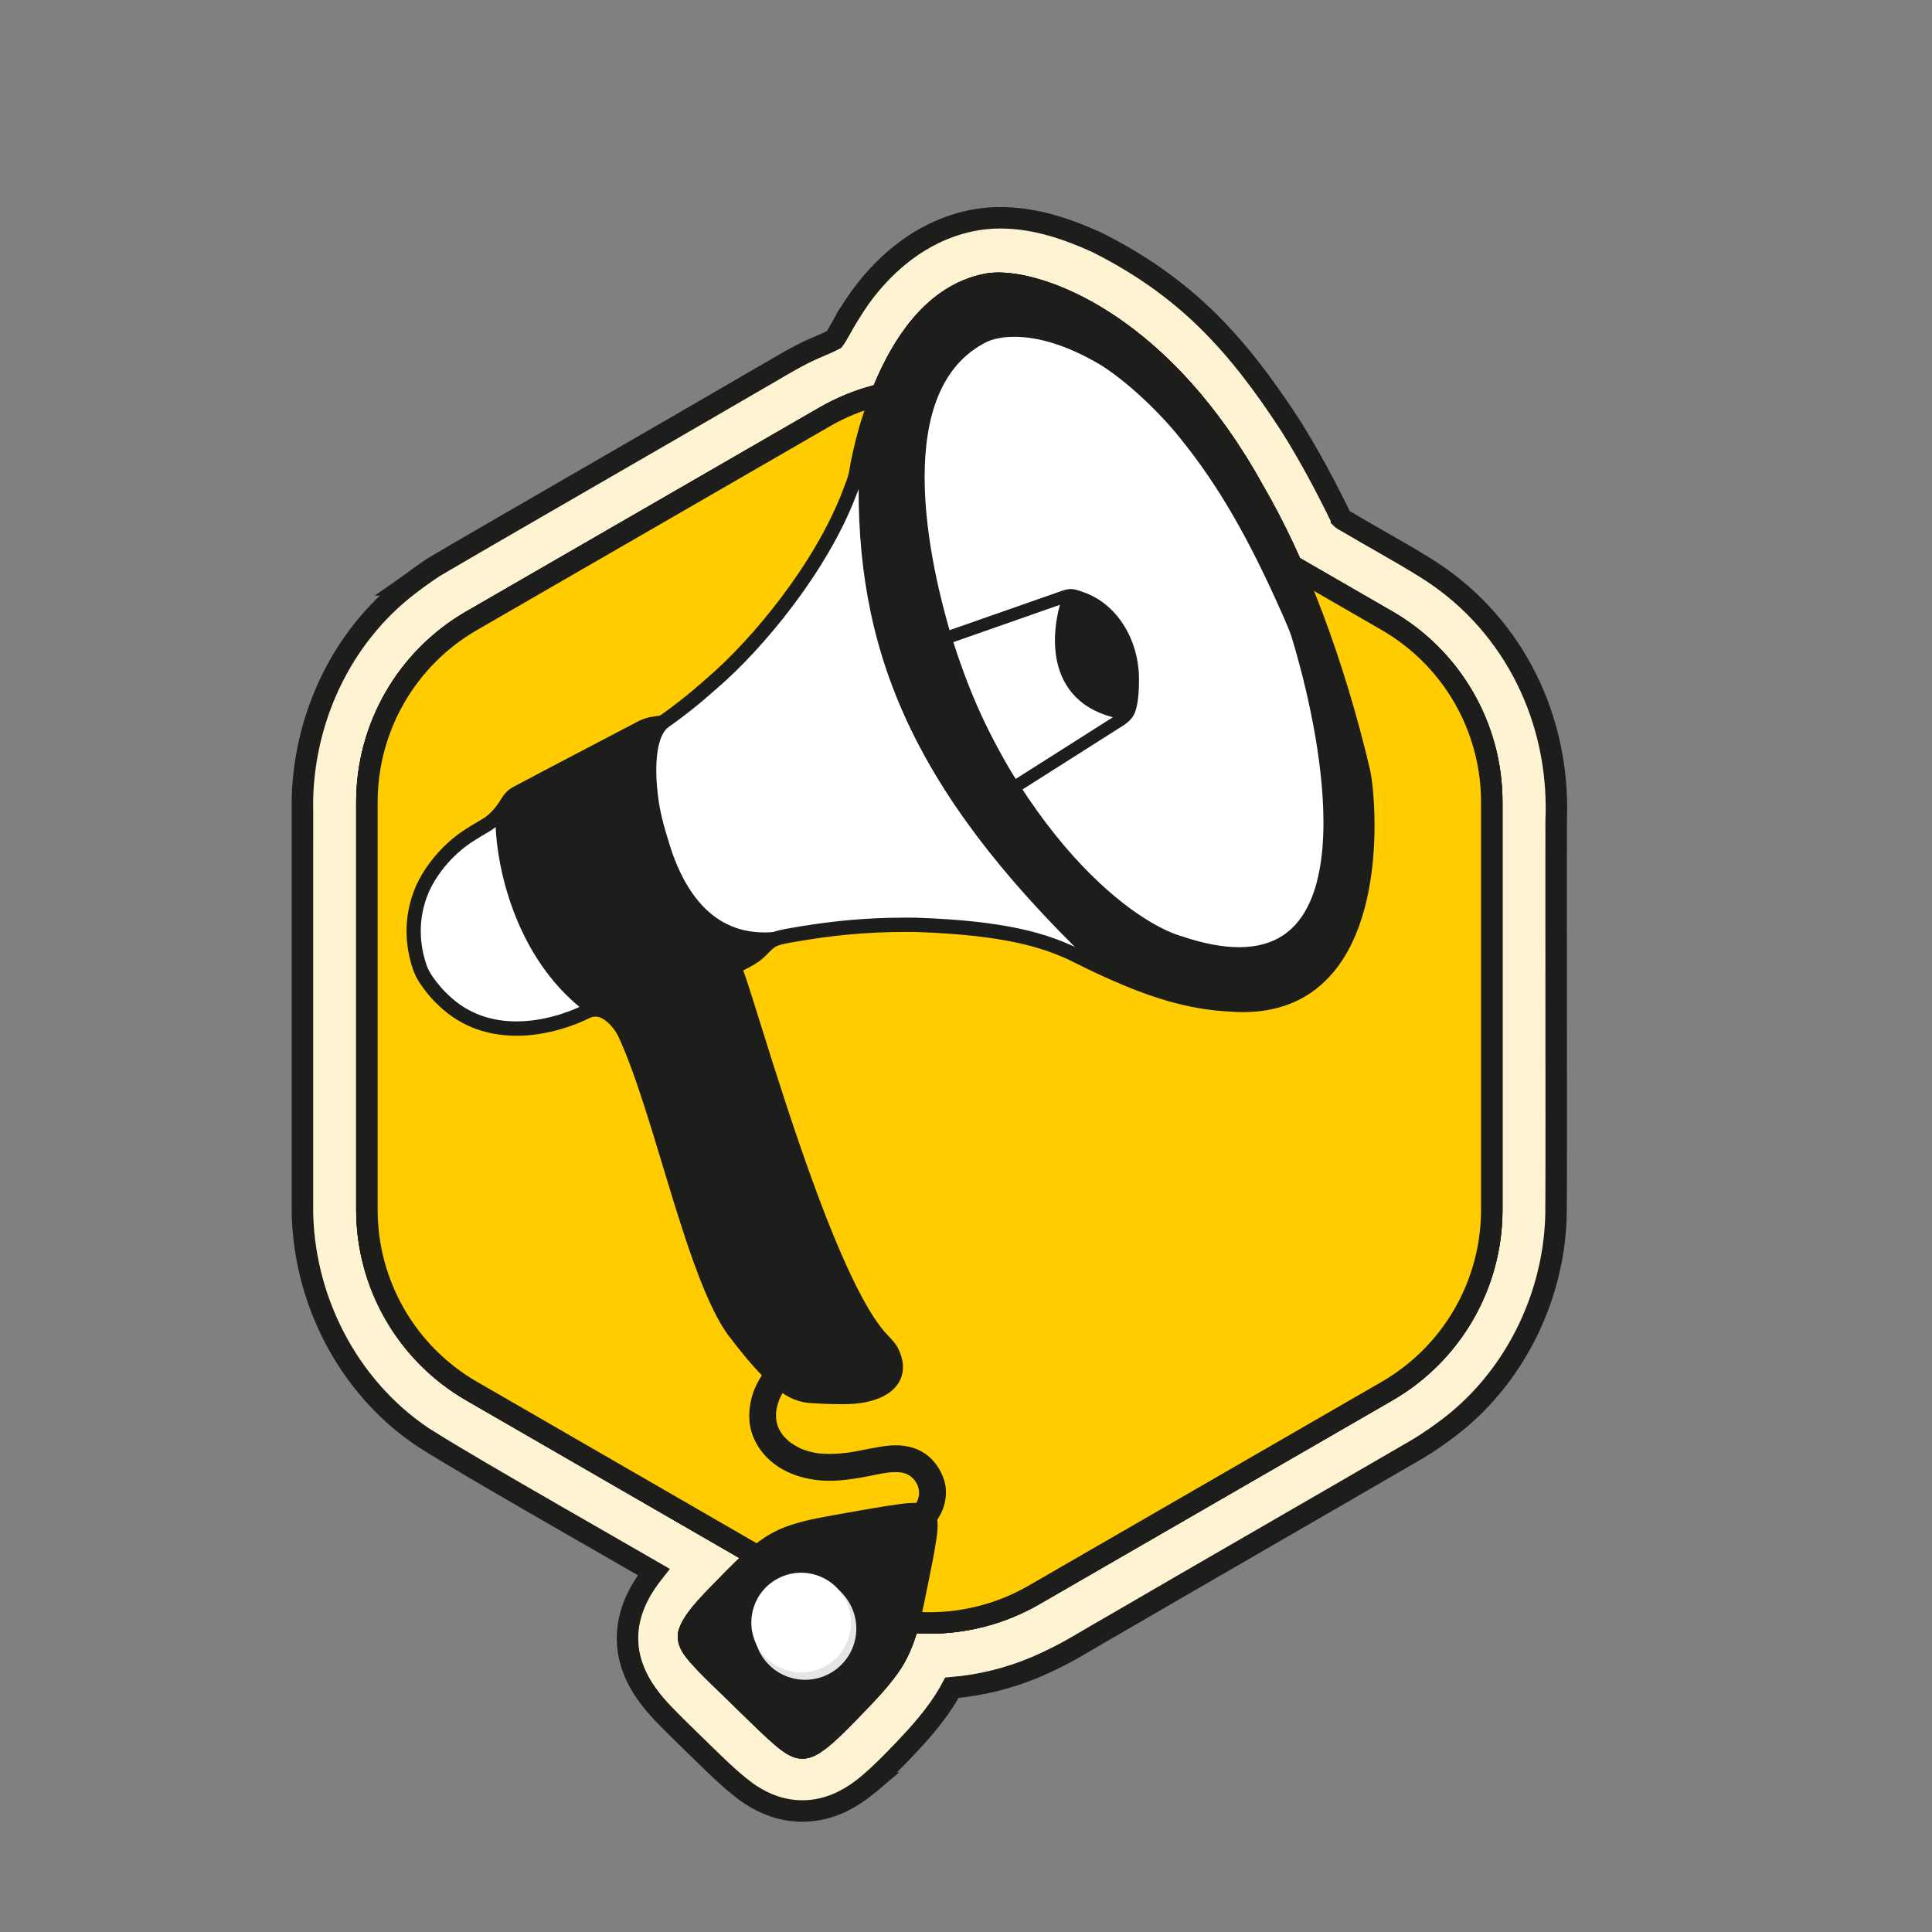 <?xml version="1.0" encoding="UTF-8"?> <svg xmlns="http://www.w3.org/2000/svg" id="Calque_21" data-name="Calque 21" viewBox="0 0 1080 1080"><rect x="0" y="0" width="1080" height="1080" fill="#808080" stroke="none"/><defs><style> .cls-1 { fill: #fc0; } .cls-2 { stroke: #1d1d1b; stroke-miterlimit: 10; stroke-width: 12px; } .cls-2, .cls-3 { fill: #fdf2d1; } .cls-4 { fill: #1d1d1b; } .cls-5 { fill: #e5e5e5; } .cls-6 { fill: #fff; } </style></defs><g><path class="cls-2" d="M228.56,326.97s.06-.05.09-.07c0,0,0,0,0,0l-.1.07Z"></path><path class="cls-2" d="M486.21,996.75s-.04.04-.06.05c-.04.04-.08.07-.12.11l.19-.16Z"></path><path class="cls-2" d="M698.56,205.6c-5.85-7.43-12.14-14.76-18.42-21.3-9.48-9.89-19.61-18.8-30.61-26.82-11-8.03-22.83-15.16-35.72-21.69l-.63-.32-.65-.29c-7.14-3.2-15.1-6.45-23.92-9.01-4.41-1.28-9.05-2.37-13.92-3.16-4.87-.79-9.97-1.26-15.27-1.27-4.27,0-8.68.31-13.16,1.02l-.13.02-.1.02c-8.57,1.43-16.62,4.13-23.93,7.67-5.49,2.66-10.57,5.79-15.26,9.24-7.03,5.17-13.19,11.04-18.6,17.25-5.39,6.19-10.05,12.74-14.07,19.4-1.8,2.98-3.2,5.56-4.36,7.64-.87,1.57-1.61,2.86-2.21,3.84-.6.97-1.05,1.61-1.32,1.96-1.2.67-3.39,1.68-6.4,2.96-3.07,1.32-6.97,2.91-11.51,5.27h0c-.11.05-.2.11-.31.16-.07.04-.14.07-.21.11h0c-4.32,2.21-8.22,4.44-11.8,6.53-3.73,2.18-7.12,4.21-10.32,6.01l-.22.12-.21.12c-11.62,6.79-27.18,15.81-44.34,25.74-25.74,14.9-55.09,31.83-80.34,46.43-12.62,7.3-24.22,14.01-33.84,19.59-9.5,5.51-17.03,9.9-21.84,12.75-.75.43-1.39.82-2.02,1.21-1.31.82-2.52,1.62-3.75,2.46-1.84,1.26-3.7,2.58-5.51,3.9-1.77,1.3-3.48,2.57-5.01,3.75-9.7,7.4-18.28,15.91-25.68,25.21-11.1,13.96-19.55,29.69-25.26,46.31-5.7,16.62-8.67,34.16-8.67,51.87,0,1.2.02,2.42.05,3.65h0c0,1.85,0,3.63,0,5.41,0,4.42-.01,8.82-.01,14.17,0,1.66,0,3.43,0,5.33v-.09c0,12.74,0,29.39,0,47.61,0,43.63,0,96.28,0,125.91,0,8.98,0,15.84,0,19.71-.02.97-.04,1.93-.04,2.91.01,25.19,6.18,49.93,17.57,72.09,5.7,11.08,12.73,21.52,21.02,31.02,8.29,9.49,17.85,18.03,28.57,25.24l.32.21.31.2c3.94,2.5,8.54,5.33,13.75,8.47,9.1,5.49,20.03,11.91,31.97,18.85,17.9,10.41,38.06,21.97,57.45,33.11,8.75,5.03,17.33,9.97,25.47,14.67-.75.95-1.5,1.92-2.25,2.94-2.87,3.93-5.73,8.41-8.13,13.93-1.19,2.76-2.26,5.8-3.04,9.15-.78,3.35-1.28,7.02-1.28,10.92,0,1,.04,2.06.12,3.18h0s0,.09.01.14c0,.06,0,.11,0,.17h0c.22,3.03.73,5.9,1.42,8.55,1.26,4.8,3.06,8.89,4.99,12.42,2.91,5.29,6.08,9.4,9.02,12.87,2.95,3.45,5.72,6.27,7.92,8.49l.02.02c6.9,6.96,13.8,13.57,20.3,19.93l.06.06.08.08c2.54,2.46,5.3,5.16,8.32,7.99,2.89,2.71,6.03,5.54,9.51,8.38h0c.05.05.11.09.16.13.11.09.22.18.33.27h0c2.16,1.8,4.44,3.5,6.87,5.08,3.92,2.54,8.3,4.78,13.15,6.38,4.84,1.61,10.16,2.53,15.48,2.52,3.92,0,7.8-.49,11.44-1.37,5.48-1.32,10.38-3.46,14.68-5.94,4.28-2.47,8.03-5.28,11.49-8.26,7.28-6.22,13.18-12.43,18.38-17.8l.12-.12.08-.08c4.15-4.38,8.67-9.18,13.22-14.66,4.54-5.48,9.12-11.65,13.18-18.82l.23-.41.22-.41c.19-.37.38-.71.55-1.03,15.92-1.34,31.71-5.17,46.67-11.49l.2-.08.17-.07c4.5-1.97,8.36-3.78,11.92-5.57,2.66-1.34,5.13-2.66,7.5-3.98,3.56-1.98,6.83-3.92,10.45-6.05,3.63-2.14,7.65-4.51,12.83-7.45l.16-.09.14-.08c23.22-13.53,53.61-31.1,83.61-48.44,29.98-17.32,59.57-34.42,81.35-47.09,3.44-1.94,6.71-3.88,9.94-5.96,3.34-2.15,6.62-4.44,10.02-6.95h0c9.8-7.07,18.54-15.28,26.15-24.32,11.57-13.75,20.56-29.38,26.76-46.02,6.2-16.64,9.62-34.31,9.86-52.23v-.09s0-.07,0-.07c.04-5.04.06-12.14.08-20.8.01-8.67.02-18.89.02-30.15,0-39.36-.07-91.27-.07-132.34,0-13.25,0-25.36.03-35.55.1-2.32.15-4.64.15-6.96,0-27.01-6.51-53.39-19.11-76.75-6.29-11.68-14.11-22.59-23.36-32.41-9.14-9.7-19.67-18.31-31.44-25.51h0s-.13-.09-.13-.09l-.07-.04-.1-.06c-7.04-4.37-14.4-8.62-21.63-12.75-7.22-4.13-14.3-8.14-20.61-11.9l-.61-.36-.62-.33c-.86-.46-1.47-.84-1.85-1.11-.59-.41-.68-.55-.69-.56,0-.02.02.06-.17-.31l-.1-.2-.08-.17c-8.23-16.92-17.23-33.8-27.66-50.52l-.14-.23-.14-.21c-7.65-11.8-15.2-22.56-23-32.5"></path><path class="cls-2" d="M474.13,176.42s.03-.04.04-.06c0-.02.02-.03.03-.04l-.07.11Z"></path></g><g><polygon class="cls-3" points="1024.44 429.41 1024.42 429.49 1024.38 429.66 1024.44 429.41"></polygon><polygon class="cls-3" points="697.03 206.44 697.07 206.5 697.11 206.55 697.03 206.44"></polygon><polygon class="cls-3" points="353.9 364.97 353.82 365.03 353.73 365.1 353.9 364.97"></polygon><polygon class="cls-4" points="353.9 364.97 344.71 353.12 344.64 353.17 344.56 353.23 344.44 353.32 362.97 376.92 363.14 376.79 344.71 353.12 353.9 364.97 344.65 353.16 344.49 353.29 363.02 376.88 363.11 376.81 363.01 376.89 363.08 376.83 344.65 353.16 353.9 364.97"></polygon><path class="cls-1" d="M460.99,233.05l-197.38,113.96c-36.21,20.9-58.51,59.53-58.51,101.34v227.92c0,41.81,22.3,80.44,58.51,101.34l197.38,113.96c36.21,20.9,80.81,20.9,117.02,0l197.38-113.96c36.21-20.9,58.51-59.53,58.51-101.34v-227.92c0-41.81-22.3-80.44-58.51-101.34l-197.38-113.96c-36.21-20.9-80.81-20.9-117.02,0Z"></path><path class="cls-4" d="M460.99,233.05l-3-5.2-197.38,113.96c-38.06,21.98-61.51,62.59-61.51,106.54v227.92c0,43.95,23.45,84.56,61.51,106.54l197.39,113.96c19.03,10.99,40.27,16.48,61.51,16.48,21.24,0,42.48-5.49,61.51-16.48l197.38-113.96c38.06-21.98,61.51-62.59,61.51-106.54v-227.92c0-43.95-23.45-84.56-61.51-106.54l-197.38-113.96c-19.03-10.99-40.27-16.48-61.51-16.48-21.24,0-42.48,5.49-61.51,16.48l3,5.2,3,5.2c17.18-9.92,36.34-14.87,55.51-14.87,19.17,0,38.33,4.96,55.51,14.87l197.38,113.96c34.35,19.83,55.51,56.48,55.51,96.14v227.92c0,39.66-21.16,76.31-55.51,96.14l-197.38,113.96c-17.18,9.92-36.34,14.87-55.51,14.87-19.17,0-38.33-4.96-55.51-14.87l-197.38-113.96c-34.35-19.83-55.51-56.48-55.51-96.14v-227.92c0-39.66,21.16-76.31,55.51-96.14l197.38-113.96-3-5.2Z"></path><circle class="cls-3" cx="719.81" cy="402.96" r="4.93"></circle><path class="cls-3" d="M740.15,402.96c0,2.72-2.21,4.93-4.93,4.93s-4.93-2.21-4.93-4.93,2.21-4.93,4.93-4.93,4.93,2.21,4.93,4.93Z"></path><path class="cls-3" d="M755.55,402.96c0,2.72-2.21,4.93-4.93,4.93s-4.93-2.21-4.93-4.93,2.21-4.93,4.93-4.93,4.93,2.21,4.93,4.93Z"></path><path class="cls-3" d="M478.74,295.44c0,2.72-2.21,4.93-4.93,4.93s-4.93-2.21-4.93-4.93,2.21-4.93,4.93-4.93,4.93,2.21,4.93,4.93Z"></path><path class="cls-3" d="M494.15,295.44c0,2.72-2.21,4.93-4.93,4.93s-4.93-2.21-4.93-4.93,2.21-4.93,4.93-4.93,4.93,2.21,4.93,4.93Z"></path><path class="cls-4" d="M514.46,857.96c11.23-5.63,17.4-20.18,12.82-32.05-2.32-6.02-6.34-11.29-12.05-14.48-6.06-3.38-13.13-4.02-19.91-3.15-7.51.96-14.85,2.87-22.35,3.91.66-.09,1.33-.18,1.99-.27-6.2.83-12.45,1.16-18.67.37.66.09,1.33.18,1.99.27-3.8-.52-7.47-1.45-11.01-2.93l1.79.76c-1.8-.77-3.55-1.66-5.22-2.7-.83-.51-1.62-1.07-2.42-1.64-1.04-.74,1.57,1.28.09.05-.37-.31-.74-.62-1.09-.95-.71-.65-1.39-1.32-2.04-2.03-.32-.35-.63-.72-.94-1.08-.83-.96,1.2,1.65.08.1-1.12-1.55-2.05-3.22-2.81-4.97.25.6.5,1.19.76,1.79-.82-1.98-1.38-4.03-1.69-6.14l.27,1.99c-.32-2.4-.3-4.8,0-7.2-.09.66-.18,1.33-.27,1.99.4-2.95,1.22-5.79,2.36-8.53-.25.6-.5,1.19-.76,1.79.83-1.93,1.79-3.78,2.91-5.56.49-.78,1.01-1.54,1.55-2.28.15-.21.31-.42.47-.63-.78,1-.93,1.19-.45.59.33-.4.66-.81,1-1.2,1.33-1.53,2.78-2.96,4.3-4.3.84-.74,1.75-1.42,2.6-2.15-1.78,1.55-.27.22.17-.09.4-.29.8-.57,1.2-.85,7.18-4.97,15.22-8.51,23.19-12.01,1.61-.71,3-2.87,3.45-4.48.49-1.8.27-4.19-.76-5.78-1.03-1.6-2.57-3.01-4.48-3.45-2.09-.48-3.83-.1-5.78.76-9.98,4.38-19.71,8.96-28.26,15.83-8.19,6.58-14.83,16.05-16.87,26.48-1.09,5.56-1.14,11.35.52,16.82,1.56,5.16,4.41,9.82,8.12,13.71,3.43,3.59,7.7,6.58,12.21,8.64,5.43,2.49,10.83,3.85,16.76,4.52,7.07.79,14.15.08,21.15-.96,6.34-.94,12.56-2.58,18.92-3.44l-1.99.27c2.95-.37,5.91-.52,8.88-.17-.66-.09-1.33-.18-1.99-.27,1.88.26,3.69.71,5.45,1.42-.6-.25-1.19-.5-1.79-.76,1.11.48,2.18,1.05,3.18,1.74.2.14.39.29.59.42-1.79-1.17-.96-.75-.52-.38.46.39.9.81,1.33,1.24.38.39.74.8,1.09,1.22.89,1.03-.84-1.19-.39-.51.17.25.35.5.52.75.67,1.02,1.23,2.09,1.71,3.21-.25-.6-.5-1.19-.76-1.79.6,1.47,1.02,2.97,1.26,4.54l-.27-1.99c.21,1.59.22,3.17.03,4.76l.27-1.99c-.24,1.72-.69,3.37-1.35,4.98.25-.6.5-1.19.76-1.79-.42.96-.89,1.9-1.45,2.79-.15.24-.94,1.1-.94,1.38,0-.14,1.17-1.41.48-.65-.21.23-.4.47-.61.69-.33.36-.68.71-1.04,1.05-.23.21-.46.41-.69.61-.77.68.52-.48.65-.48-.28,0-.96.67-1.22.83-.52.33-1.06.62-1.62.9-3.51,1.76-4.79,7.01-2.69,10.26,2.32,3.59,6.5,4.58,10.26,2.69Z"></path><path class="cls-4" d="M566.74,440.25c36.35,56.73,73.75,80.81,92.65,86.38,112.27,38,86.37-104.74,65.91-171.8-1.54-4.62-3.11-7.88-5.39-13.21-18.44-41.6-35.34-71.47-57.1-98.42-13.55-17.14-34.95-36.67-50.06-44.69-33.45-18.45-54.91-14.2-62.58-10.6l-.07.03c-60.02,29.9-30.18,139.05-22.62,165.46.35,1.14.71,2.27,1.06,3.39,8.91,28.18,18.13,49.58,32.22,73.82,1.99,3.31,3.98,6.53,5.98,9.64ZM761.74,430.67c3.95,16.6,14.3,137.58-73.83,130.85-23.25-1.09-44.51-8.1-66.56-17.98-119-111.46-144.68-195.85-135.78-308.57,9.63-31.1,29.55-72.15,67.19-78.28,24.92-3.51,95.91,19.39,149.43,116.19,24.47,41.75,45.33,97.83,59.54,157.78Z"></path><path class="cls-6" d="M630.13,398.97c.5-.7.92-1.47,1.22-2.34,1.62-4.56,1.89-11.7,1.91-16.99-.12-21.07-11.68-39.46-28.79-45.33-3.23-1.2-4.84-1.69-6.7-1.49-1.29.14-2.69.61-4.82,1.41-13.54,4.76-46.88,16.38-64.33,22.53l-.07.03c-.35-1.12-.71-2.25-1.06-3.39-7.56-26.41-37.4-135.56,22.62-165.46l.07-.03c7.67-3.61,29.13-7.85,62.58,10.6,15.11,8.02,36.51,27.56,50.06,44.69,21.76,26.95,38.66,56.82,57.1,98.42,2.28,5.33,3.85,8.59,5.39,13.21,20.46,67.06,46.36,209.8-65.91,171.8-18.9-5.56-56.3-29.64-92.65-86.38,16.48-10.43,45.93-29.17,59.13-37.54,1.67-1.07,3.16-2.23,4.25-3.74Z"></path><path class="cls-4" d="M633.26,379.64c-.01,5.29-.29,12.44-1.91,16.99-.31.87-.73,1.64-1.22,2.34-41.06-5.71-40.93-41.91-32.35-66.15,1.85-.21,3.47.29,6.7,1.49,17.11,5.86,28.67,24.26,28.79,45.33Z"></path><path class="cls-6" d="M630.13,398.97c-1.09,1.51-2.59,2.67-4.25,3.74-13.2,8.37-42.65,27.1-59.13,37.54-2-3.12-3.99-6.33-5.98-9.64-14.09-24.24-23.31-45.64-32.22-73.82l.07-.03c17.45-6.15,50.79-17.76,64.33-22.53,2.13-.8,3.53-1.27,4.82-1.41-8.58,24.24-8.71,60.43,32.35,66.15Z"></path><path class="cls-6" d="M621.36,543.54c-7.56-3.38-15.21-7.1-23.07-11.04-13.84-6.13-34.55-13.83-86.66-15.52-24.54-.31-45.44,1.52-70.46,5.99-2.67.49-5.87,1.09-8.1,2.02-38.6,3.41-55.8-27.75-63.55-54.78-2.61-8.38-4.73-16.42-5.72-25.24-1.96-15.67-1.45-34.95,7.34-41.62,2.12-1.45,6.38-4.49,12.11-9.01,4.79-3.75,9.43-7.7,14.34-12.06,26.19-22.39,61.41-65.2,77.2-106.56,1.3-3.38,2.76-6.94,3.59-10.33.98-6.26,3.21-17.48,7.22-30.42-8.9,112.72,16.78,197.11,135.78,308.57Z"></path><path class="cls-4" d="M498.63,756.02c6.06,13.02-2.02,21.15-15.52,23.85-6.98,1.52-16.72,1.03-22.81.82-11.94-.94-19.96,3.27-50.39-37.15-22.87-32.27-40.41-122.37-60.85-166.2-3.06-6.09-9.33-12.77-15.56-13.02-.69-.05-1.37-.04-2.02.03l-.06-.72c-40.74-29.6-51.79-84.52-50.35-111.21.78-1.05,1.47-2.11,2.06-3.13,1.46-2.36,2.76-4.2,5.11-5.57,16.21-8.67,52.79-27.78,70.68-37.14,4.31-2.07,7.83-2.09,10.28-2.57.7-.13,1.34-.28,1.92-.65-8.78,6.67-9.29,25.95-7.34,41.62.99,8.82,3.11,16.85,5.72,25.24,7.75,27.03,24.94,58.19,63.55,54.78-4.84,1.92-6.96,6.52-12.17,9.83-2.6,1.78-5.29,3-7.76,4.27-2.02,1.09-2.62,1.77-1.97,3.54,7.27,17.25,49.69,173.81,82.39,206.78,2.49,2.63,3.99,4.27,5.09,6.6Z"></path><path class="cls-6" d="M331.42,563.62l.06.72c-1.23.13-2.38.48-3.44,1-15.91,7.99-53.53,19.61-80.28-6.34-3.17-2.93-5.67-5.94-7.44-8.33-2.36-3.19-3.9-5.48-5.26-8.76-2.76-7.66-7.63-25.03,1.15-45.23,3.83-8.4,9.94-16.36,16.78-22.61,6-5.53,12.09-8.92,18.84-12.91,3.49-2.06,6.79-5.4,9.25-8.76-1.45,26.69,9.61,81.61,50.35,111.21Z"></path><path class="cls-4" d="M528.54,356.79l3.34-1.05c-.35-1.11-.7-2.24-1.06-3.37l-3.34,1.04,3.36-.96c-1.98-6.9-5.47-19.45-8.47-34.74-3-15.28-5.5-33.29-5.5-51,0-15.99,2.04-31.71,7.43-44.95,2.69-6.62,6.2-12.63,10.69-17.8,4.49-5.17,9.96-9.53,16.67-12.87h0s.07-.04.07-.04l-1.56-3.13,1.49,3.17c1.34-.63,3.33-1.35,5.91-1.89,2.58-.55,5.76-.93,9.52-.93,10.32,0,25.05,2.88,43.97,13.32h.02s.03.03.03.03c7.14,3.78,16.14,10.54,24.92,18.44,8.79,7.9,17.42,16.95,24.04,25.33l.02.02h0c21.51,26.66,38.25,56.19,56.62,97.65l3.2-1.42-3.22,1.38c1.15,2.69,2.12,4.84,2.97,6.85.85,2.01,1.59,3.88,2.32,6.09l3.32-1.11-3.35,1.02c4.23,13.88,8.71,31.05,12.12,49.15,3.41,18.1,5.75,37.12,5.75,54.67,0,9.85-.74,19.22-2.41,27.68-1.25,6.35-3.02,12.18-5.38,17.32-3.54,7.72-8.32,13.84-14.67,18.09-3.18,2.13-6.76,3.79-10.84,4.94-4.08,1.14-8.66,1.77-13.82,1.77-8.95,0-19.63-1.89-32.2-6.14l-.07-.02-.07-.02c-4.37-1.28-10.03-3.72-16.56-7.53-19.62-11.44-47.13-35.23-74.13-77.38-1.98-3.08-3.95-6.27-5.92-9.56l-3,1.8,3.03-1.76c-13.97-24.04-23.05-45.11-31.91-73.11l-3.34,1.06-3.34,1.06c8.96,28.35,18.32,50.09,32.53,74.52l.03.04c2.01,3.34,4.01,6.58,6.03,9.73,18.35,28.64,37.01,49.11,53.55,63.16,8.27,7.03,16.02,12.45,22.94,16.49,6.93,4.04,13.04,6.7,18.11,8.2l.99-3.36-1.12,3.32c13.11,4.44,24.51,6.51,34.45,6.51,10.16,0,18.81-2.2,25.95-6.28,5.35-3.05,9.83-7.14,13.48-11.98,5.48-7.27,9.12-16.21,11.42-26.14,2.3-9.94,3.25-20.92,3.25-32.39,0-18.16-2.4-37.56-5.87-55.96-3.47-18.4-8-35.79-12.3-49.9v-.04s-.03-.05-.03-.05c-.81-2.41-1.62-4.49-2.51-6.59-.89-2.11-1.85-4.25-2.98-6.89l-.02-.04h0c-18.5-41.75-35.57-71.94-57.58-99.2l-2.72,2.2,2.75-2.17c-6.93-8.76-15.78-18.04-24.85-26.19-9.08-8.16-18.34-15.18-26.31-19.42l-1.64,3.09,1.69-3.06c-19.78-10.91-35.72-14.19-47.35-14.19-4.24,0-7.9.43-10.97,1.08-3.07.65-5.54,1.52-7.43,2.4l-.04.02-.1.05h0c-7.53,3.75-13.77,8.71-18.83,14.55-7.6,8.76-12.55,19.43-15.6,30.96-3.05,11.53-4.23,23.95-4.23,36.39,0,18.36,2.57,36.77,5.63,52.35,3.06,15.57,6.61,28.34,8.61,35.32v.02s.02.05.02.05c.35,1.14.71,2.28,1.07,3.41l3.34-1.05Z"></path><path class="cls-4" d="M529.78,360.06c17.44-6.15,50.78-17.76,64.33-22.53h.04s.03-.02.03-.02c1.04-.39,1.87-.68,2.51-.88.65-.2,1.1-.29,1.45-.33h0s.01,0,.01,0c.15-.02.28-.02.42-.02.38,0,.82.06,1.57.26.74.2,1.75.55,3.1,1.05l.04.02h.04c7.71,2.66,14.27,8.15,18.94,15.54,4.67,7.38,7.43,16.61,7.48,26.51v-.03c0,2.59-.08,5.61-.34,8.46-.25,2.85-.72,5.57-1.37,7.36l-.11.3.1-.29c-.19.54-.45,1.02-.78,1.48l.02-.02c-.69.97-1.79,1.88-3.3,2.84h0c-13.2,8.37-42.65,27.1-59.13,37.53l-.04.03-.1.07,3.88,5.83.08-.05-1.94-2.91,1.87,2.96c16.49-10.44,45.94-29.17,59.13-37.54h0c1.83-1.18,3.71-2.59,5.21-4.64l.02-.02c.66-.93,1.25-2,1.67-3.2l.11-.3-.11.3c.97-2.76,1.45-5.89,1.74-9.08.29-3.18.36-6.37.37-9.08v-.07.04c-.06-11.17-3.15-21.66-8.56-30.22-5.41-8.55-13.19-15.18-22.59-18.4l-1.13,3.31,1.22-3.28c-1.4-.52-2.56-.93-3.68-1.24-1.12-.31-2.25-.51-3.42-.51-.41,0-.81.02-1.21.07h.02c-.93.1-1.83.31-2.74.58-.91.28-1.85.62-2.94,1.02l1.23,3.28-1.16-3.3c-13.53,4.76-46.87,16.37-64.34,22.53l2.33,6.6h0Z"></path><path class="cls-4" d="M594.56,331.42l-.08.24h0c-2.81,7.95-4.77,17.12-4.77,26.31,0,4.99.58,9.99,1.95,14.78,2.04,7.18,5.93,13.93,12.18,19.18,6.25,5.26,14.76,8.97,25.81,10.5.43.06.88.12,1.35.18l.84-6.95c-.4-.05-.81-.1-1.23-.16-6.69-.93-12.1-2.69-16.47-5.02-3.27-1.75-5.96-3.82-8.18-6.13-3.33-3.48-5.62-7.54-7.11-12.01-1.49-4.47-2.15-9.36-2.15-14.36,0-8.18,1.77-16.67,4.37-23.98h0s.08-.25.08-.25l-6.6-2.32h0Z"></path><path class="cls-4" d="M485.58,234.97l3.82,1.18c4.72-15.28,12-32.96,22.5-47.33,5.25-7.19,11.28-13.54,18.16-18.43,6.89-4.89,14.59-8.33,23.35-9.75l-.64-3.95.56,3.96c1.35-.19,2.92-.3,4.68-.3,6.54,0,15.61,1.51,26.2,5.23,15.89,5.57,35.23,16.07,55.23,33.58,20,17.51,40.67,42.02,59.27,75.66l.02.03.03.05c24.19,41.26,44.97,97.04,59.09,156.68h0c.22.93.5,2.4.77,4.26.83,5.6,1.66,14.79,1.66,25.6,0,9.66-.66,20.65-2.53,31.62-1.4,8.23-3.49,16.45-6.47,24.1-2.23,5.74-4.96,11.15-8.26,16.03-4.95,7.32-11.16,13.41-19,17.72-7.84,4.3-17.37,6.86-29.18,6.87-2.13,0-4.34-.08-6.62-.26h-.06s-.06,0-.06,0c-22.55-1.05-43.28-7.86-65.11-17.63-7.48-3.35-15.08-7.04-22.92-10.96l-.09-.04-.08-.04c-7.04-3.12-16.05-6.72-29.75-9.68-13.72-2.97-32.16-5.33-58.4-6.18h-.04s-.04,0-.04,0c-1.77-.02-3.51-.03-5.25-.03-22.57,0-42.56,1.9-65.97,6.08h-.02c-1.34.25-2.86.53-4.39.88-1.53.36-3.07.77-4.52,1.38l1.54,3.69-1.47-3.72c-1.63.64-3.02,1.52-4.2,2.45-1.78,1.4-3.14,2.89-4.46,4.22-1.33,1.33-2.6,2.51-4.18,3.51l-.06.03-.06.04c-2.23,1.54-4.73,2.68-7.34,4.02l-.04.02h-.02c-.44.25-.86.49-1.29.77-.64.43-1.34.95-1.99,1.85-.32.44-.6.98-.78,1.56-.19.58-.27,1.18-.26,1.73,0,1.01.23,1.83.5,2.55l.03.09.03.08c.38.91.96,2.49,1.67,4.54,1.32,3.87,3.11,9.49,5.27,16.37,7.56,24.11,19.71,63.79,33.34,100.89,6.82,18.56,14.01,36.47,21.23,51.54,3.61,7.54,7.23,14.36,10.84,20.22,3.61,5.86,7.2,10.76,10.88,14.48l2.84-2.82-2.91,2.75c1.24,1.31,2.17,2.31,2.85,3.16.68.86,1.12,1.54,1.52,2.39h0c1.21,2.58,1.67,4.75,1.67,6.53,0,1.49-.31,2.72-.87,3.86-.42.86-1.01,1.67-1.77,2.45-1.15,1.17-2.72,2.26-4.7,3.18-1.98.93-4.34,1.68-7,2.21h-.03s-.03.01-.03.01c-3.33.74-7.79.98-12.09.97-3.53,0-6.96-.15-9.73-.24l-.14,4,.31-3.99c-1.63-.13-3.12-.17-4.51-.22-2.44-.09-4.53-.23-6.77-.83-1.69-.45-3.49-1.16-5.63-2.4-3.2-1.85-7.15-4.93-12.14-10.04-5-5.11-11.03-12.23-18.45-22.08l-3.2,2.41,3.26-2.31c-2.68-3.77-5.36-8.53-8-14.03-4.62-9.62-9.12-21.51-13.5-34.49-6.58-19.48-12.93-41.42-19.31-62.14-6.39-20.72-12.81-40.19-19.67-54.92l-.02-.05-.03-.06c-1.76-3.5-4.33-7.02-7.49-9.88-1.58-1.43-3.32-2.69-5.23-3.64-1.91-.95-4.01-1.61-6.25-1.71l-.16,4,.3-3.99c-.38-.03-.77-.04-1.14-.04-.55,0-1.09.03-1.62.09h.02c-1.71.18-3.33.67-4.78,1.39l-.05.02h.02c-4.04,2.02-9.67,4.35-16.16,6.14-6.5,1.8-13.87,3.06-21.44,3.06-6.52,0-13.19-.94-19.63-3.25-6.45-2.32-12.7-5.99-18.48-11.59l-.05-.05-.02-.02c-2.93-2.71-5.28-5.54-6.95-7.78h0c-1.16-1.55-2.06-2.83-2.82-4.06-.75-1.23-1.36-2.4-1.97-3.85l-3.69,1.53,3.76-1.36c-1.5-4.15-3.62-11.26-3.62-20.09,0-6.58,1.17-14.11,4.68-22.18l-3.67-1.6,3.64,1.66c3.55-7.81,9.37-15.41,15.84-21.31h.01c2.8-2.59,5.62-4.68,8.61-6.64,2.99-1.95,6.15-3.77,9.55-5.79h0c2.08-1.23,4-2.77,5.75-4.45,1.75-1.69,3.33-3.52,4.69-5.38h0c.87-1.16,1.63-2.34,2.3-3.48l-3.45-2.02,3.4,2.11c.69-1.13,1.28-1.99,1.85-2.64.57-.66,1.11-1.12,1.88-1.58l-2.02-3.45,1.89,3.53c16.17-8.65,52.76-27.76,70.65-37.13l-1.86-3.54,1.73,3.61c1.77-.85,3.34-1.27,4.84-1.55,1.5-.29,2.91-.4,4.47-.69h-.03c.41-.07.9-.17,1.47-.35.57-.18,1.23-.45,1.88-.87l.05-.03.06-.04c2.2-1.51,6.52-4.59,12.33-9.17h-.01c4.88-3.81,9.58-7.82,14.53-12.2l-2.65-2.99,2.6,3.04c13.37-11.44,28.87-27.9,43.09-46.8,14.22-18.9,27.15-40.2,35.24-61.38h0c1.28-3.32,2.81-7,3.74-10.82l.04-.16.03-.17c.95-6.07,3.15-17.14,7.09-29.85l-3.82-1.18-3.82-1.18c-4.08,13.17-6.34,24.54-7.35,30.98l3.95.62-3.89-.94c-.72,2.98-2.11,6.42-3.43,9.84h0c-7.7,20.21-20.27,40.99-34.16,59.43-13.88,18.45-29.08,34.58-41.9,45.53l-.02.02-.03.03c-4.88,4.32-9.45,8.22-14.15,11.9h-.01c-5.65,4.47-9.85,7.46-11.89,8.86l2.26,3.3-2.16-3.37.3.46-.23-.5-.07.04.3.46-.23-.5.04.08-.03-.08h0s.04.08.04.08l-.03-.08s-.19.06-.58.13h-.02s-.02,0-.02,0c-.89.18-2.46.32-4.41.68-1.95.36-4.3.99-6.83,2.21l-.06.03-.06.03c-17.89,9.37-54.46,28.47-70.71,37.16l-.07.04-.07.04c-1.57.91-2.86,2.05-3.89,3.25-1.04,1.2-1.83,2.43-2.6,3.66l-.03.05-.02.04c-.52.9-1.13,1.83-1.82,2.77h0c-1.1,1.51-2.41,3.02-3.8,4.36-1.39,1.34-2.86,2.5-4.27,3.33h0c-3.34,1.99-6.61,3.86-9.85,5.98-3.24,2.12-6.46,4.49-9.66,7.44h.01c-7.21,6.58-13.62,14.9-17.72,23.89v.03s-.03.04-.03.04c-3.99,9.16-5.35,17.85-5.34,25.38,0,10.11,2.43,18.17,4.1,22.8l.03.09.04.09c.76,1.83,1.6,3.44,2.54,4.98.95,1.54,1.99,3,3.2,4.63h0c1.88,2.54,4.53,5.74,7.94,8.89l2.71-2.94-2.79,2.87c6.6,6.4,13.89,10.71,21.35,13.38,7.45,2.67,15.05,3.72,22.33,3.72,8.46,0,16.51-1.4,23.57-3.35,7.06-1.95,13.11-4.45,17.62-6.71l-.03.02c.68-.33,1.35-.53,2.1-.61h.01s0,0,0,0c.24-.03.49-.04.74-.04.17,0,.35,0,.54.02h.07s.07,0,.07,0c.87.03,1.88.31,3,.87,1.67.83,3.51,2.31,5.13,4.11,1.63,1.79,3.04,3.9,4.02,5.84l3.58-1.79-3.63,1.69c4.99,10.68,9.88,24.42,14.73,39.46,7.28,22.57,14.48,48.1,22.03,71.09,3.78,11.5,7.64,22.36,11.67,31.95,4.04,9.59,8.22,17.89,12.78,24.33l.03.04.04.05c7.68,10.2,13.98,17.64,19.37,23.12,4.05,4.11,7.58,7.13,10.83,9.36,2.43,1.67,4.71,2.9,6.87,3.78,3.24,1.33,6.22,1.86,8.89,2.09,2.68.22,5.02.19,7.31.38h.09s.09.01.09.01c2.71.09,6.26.25,10.01.25,4.58,0,9.46-.22,13.8-1.16l-.85-3.91.79,3.92c2.83-.57,5.49-1.36,7.92-2.41,3.64-1.57,6.82-3.72,9.15-6.61,1.16-1.44,2.1-3.08,2.74-4.86.64-1.78.97-3.7.96-5.68,0-3.18-.83-6.49-2.42-9.91h0c-.69-1.49-1.55-2.8-2.52-4-.97-1.21-2.03-2.34-3.28-3.66l-.04-.04-.03-.03c-3.69-3.71-7.81-9.53-12-16.82-7.36-12.77-15.04-30.06-22.45-48.95-11.12-28.36-21.67-60.37-30.03-86.71-4.18-13.17-7.81-24.92-10.7-34.1-1.45-4.59-2.71-8.54-3.76-11.73-1.06-3.19-1.9-5.57-2.58-7.21l-3.69,1.55,3.75-1.38-.03-.09h0s-.6.15-.6.15l.62-.09v-.07s-.62.16-.62.16l.62-.09-1.65.25h1.66c0-.11,0-.19-.02-.25l-1.65.25h1.66s-2.36,0-2.36,0l2.15.95c.15-.32.21-.71.21-.95h-2.36l2.15.95-1.99-.88,1.66,1.42c.09-.11.22-.29.33-.53l-1.99-.88,1.66,1.42-.89-.76.76.89.13-.13-.89-.76.76.89h0s.32-.22.79-.47l-1.9-3.52,1.83,3.55c2.34-1.22,5.23-2.5,8.19-4.53l-2.26-3.3,2.15,3.37c3.11-1.98,5.2-4.27,6.92-6,.86-.87,1.63-1.61,2.36-2.18.74-.58,1.43-.99,2.22-1.31l.04-.02h.02c.77-.34,1.96-.68,3.25-.98,1.3-.3,2.71-.56,4.04-.81h-.02c23.06-4.11,42.44-5.95,64.56-5.96,1.7,0,3.41.01,5.15.03l.05-4-.13,4c25.88.84,43.84,3.17,56.97,6,13.13,2.85,21.4,6.16,28.2,9.17l1.62-3.66-1.79,3.58c7.89,3.95,15.59,7.69,23.23,11.11,22.26,9.97,44.05,17.21,68.01,18.32l.19-4-.3,3.99c2.48.19,4.89.28,7.23.28,15.37.01,27.94-4.03,37.88-10.84,7.46-5.1,13.41-11.69,18.13-19.11,7.07-11.13,11.39-24.11,13.98-37.1,2.59-12.99,3.45-26.01,3.45-37.29,0-7.49-.38-14.2-.89-19.63-.26-2.72-.55-5.11-.85-7.14-.3-2.03-.6-3.66-.9-4.94h0c-14.29-60.26-35.23-116.64-59.98-158.88l-3.45,2.02,3.5-1.94c-25.35-45.86-54.69-75.49-81.45-93.65-13.38-9.08-26.11-15.3-37.4-19.26-11.29-3.96-21.11-5.67-28.85-5.68-2.08,0-4.01.13-5.8.38h-.05s-.04.01-.04.01c-10.06,1.63-18.96,5.63-26.7,11.13-11.62,8.26-20.66,19.86-27.76,32.3-7.09,12.44-12.24,25.75-15.91,37.62l3.82,1.18Z"></path><path class="cls-4" d="M481.59,234.66c-1.05,13.28-1.62,26.2-1.62,38.83-.01,47.62,8.19,91.26,29.7,135.25,21.5,44,56.19,88.3,108.95,137.72l5.47-5.84c-52.31-48.99-86.31-92.56-107.24-135.39-20.92-42.84-28.88-85.02-28.89-131.74,0-12.39.56-25.09,1.6-38.2l-7.97-.63h0Z"></path><path class="cls-4" d="M277.08,452.2c-.09,1.57-.13,3.21-.13,4.93,0,7.29.78,15.92,2.55,25.27,2.66,14.02,7.55,29.64,15.52,44.52,7.97,14.88,19.04,29.03,34.05,39.94l4.7-6.47c-9.23-6.71-16.9-14.79-23.22-23.59-9.48-13.2-15.9-28.04-19.93-42.13-4.04-14.09-5.67-27.45-5.67-37.54,0-1.59.04-3.09.12-4.5l-7.99-.44h0Z"></path><path class="cls-4" d="M368.71,400.16c-2.06,1.57-3.69,3.58-4.96,5.82-1.91,3.37-3.09,7.27-3.85,11.44-.75,4.18-1.05,8.65-1.05,13.16,0,5.03.38,10.11.97,14.87l3.97-.5-3.98.45c1.04,9.19,3.23,17.49,5.88,25.98l3.82-1.19-3.85,1.1c1.89,6.59,4.33,13.44,7.51,20.06,4.78,9.92,11.23,19.34,20.12,26.37,4.44,3.51,9.48,6.4,15.16,8.4,5.68,2,11.98,3.11,18.89,3.11,1.97,0,3.99-.09,6.07-.27l-.7-7.97c-1.85.16-3.63.24-5.36.24-8.09,0-14.92-1.7-20.85-4.59-4.44-2.17-8.38-5.02-11.9-8.4-5.27-5.06-9.59-11.32-13.07-18.09-3.49-6.77-6.15-14.04-8.16-21.07v-.04s-.03-.05-.03-.05c-2.58-8.28-4.61-16.04-5.56-24.5v-.05c-.57-4.47-.92-9.25-.92-13.87,0-5.54.51-10.87,1.68-15.15.58-2.14,1.31-4,2.17-5.5.86-1.5,1.82-2.63,2.85-3.41l-4.84-6.37h0Z"></path><path class="cls-4" d="M521.48,843.24c-5.35-5.43-18.23-2.37-27.45-1.14-8.86,1.47-18.29,3.14-27.04,4.69-12.46,2.31-25.02,4.41-35.76,10.41-9.97,5.55-18.27,13.95-26.37,22.06-8.37,8.97-23.21,22.12-25.7,32.78-1.81,9.01,5.21,15.66,11.41,22.36,4.34,4.45,9.57,9.46,14.98,14.74,8.45,8.13,16.06,15.79,24.13,23.25,9.98,8.88,17.21,14.8,28.78,7.36,6.85-4.47,14.18-12.14,20.5-18.54,7.9-8.2,15.96-16.26,22.58-25.44,11.62-15.73,14.12-35.93,18.13-54.72.82-4.1,1.63-8.16,2.34-11.97,1.28-8.34,4.29-20.15-.5-25.78l-.03-.03Z"></path><path class="cls-5" d="M477.33,919.09c-4.79,15.05-20.89,23.37-35.94,18.57-15.05-4.8-23.37-20.89-18.57-35.94,4.79-15.05,20.89-23.37,35.94-18.57,15.05,4.8,23.37,20.89,18.57,35.94Z"></path><path class="cls-6" d="M474.39,915.47c-4.67,14.66-20.33,22.75-34.99,18.08-14.66-4.67-22.75-20.33-18.08-34.99,4.67-14.66,20.33-22.75,34.99-18.08,14.66,4.67,22.75,20.33,18.08,34.99Z"></path></g><g><polygon class="cls-3" points="1024.44 429.41 1024.42 429.49 1024.38 429.66 1024.44 429.41"></polygon><polygon class="cls-3" points="697.03 206.44 697.07 206.5 697.11 206.55 697.03 206.44"></polygon><polygon class="cls-3" points="353.9 364.97 353.82 365.03 353.73 365.1 353.9 364.97"></polygon><polygon class="cls-4" points="353.9 364.97 344.71 353.12 344.64 353.17 344.56 353.23 344.44 353.32 362.97 376.92 363.14 376.79 344.71 353.12 353.9 364.97 344.65 353.16 344.49 353.29 363.02 376.88 363.11 376.81 363.01 376.89 363.08 376.83 344.65 353.16 353.9 364.97"></polygon><path class="cls-1" d="M460.99,233.05l-197.38,113.96c-36.21,20.9-58.51,59.53-58.51,101.34v227.92c0,41.81,22.3,80.44,58.51,101.34l197.38,113.96c36.21,20.9,80.81,20.9,117.02,0l197.38-113.96c36.21-20.9,58.51-59.53,58.51-101.34v-227.92c0-41.81-22.3-80.44-58.51-101.34l-197.38-113.96c-36.21-20.9-80.81-20.9-117.02,0Z"></path><path class="cls-4" d="M460.99,233.05l-3-5.2-197.38,113.96c-38.06,21.98-61.51,62.59-61.51,106.54v227.92c0,43.95,23.45,84.56,61.51,106.54l197.39,113.96c19.03,10.99,40.27,16.48,61.51,16.48,21.24,0,42.48-5.49,61.51-16.48l197.38-113.96c38.06-21.98,61.51-62.59,61.51-106.54v-227.92c0-43.95-23.45-84.56-61.51-106.54l-197.38-113.96c-19.03-10.99-40.27-16.48-61.51-16.48-21.24,0-42.48,5.49-61.51,16.48l3,5.2,3,5.2c17.18-9.92,36.34-14.87,55.51-14.87,19.17,0,38.33,4.96,55.51,14.87l197.38,113.96c34.35,19.83,55.51,56.48,55.51,96.14v227.92c0,39.66-21.16,76.31-55.51,96.14l-197.38,113.96c-17.18,9.92-36.34,14.87-55.51,14.87-19.17,0-38.33-4.96-55.51-14.87l-197.38-113.96c-34.35-19.83-55.51-56.48-55.51-96.14v-227.92c0-39.66,21.16-76.31,55.51-96.14l197.38-113.96-3-5.2Z"></path><circle class="cls-3" cx="719.81" cy="402.96" r="4.93"></circle><path class="cls-3" d="M740.15,402.96c0,2.72-2.21,4.93-4.93,4.93s-4.93-2.21-4.93-4.93,2.21-4.93,4.93-4.93,4.93,2.21,4.93,4.93Z"></path><path class="cls-3" d="M755.55,402.96c0,2.72-2.21,4.93-4.93,4.93s-4.93-2.21-4.93-4.93,2.21-4.93,4.93-4.93,4.93,2.21,4.93,4.93Z"></path><path class="cls-3" d="M478.74,295.44c0,2.72-2.21,4.93-4.93,4.93s-4.93-2.21-4.93-4.93,2.21-4.93,4.93-4.93,4.93,2.21,4.93,4.93Z"></path><path class="cls-3" d="M494.15,295.44c0,2.72-2.21,4.93-4.93,4.93s-4.93-2.21-4.93-4.93,2.21-4.93,4.93-4.93,4.93,2.21,4.93,4.93Z"></path><path class="cls-4" d="M514.46,857.96c11.23-5.63,17.4-20.18,12.82-32.05-2.32-6.02-6.34-11.29-12.05-14.48-6.06-3.38-13.13-4.02-19.91-3.15-7.51.96-14.85,2.87-22.35,3.91.66-.09,1.33-.18,1.99-.27-6.2.83-12.45,1.16-18.67.37.66.09,1.33.18,1.99.27-3.8-.52-7.47-1.45-11.01-2.93l1.79.76c-1.8-.77-3.55-1.66-5.22-2.7-.83-.51-1.62-1.07-2.42-1.64-1.04-.74,1.57,1.28.09.05-.37-.31-.74-.62-1.09-.95-.71-.65-1.39-1.32-2.04-2.03-.32-.35-.63-.72-.94-1.08-.83-.96,1.2,1.65.08.1-1.12-1.55-2.05-3.22-2.81-4.97.25.6.5,1.19.76,1.79-.82-1.98-1.38-4.03-1.69-6.14l.27,1.99c-.32-2.4-.3-4.8,0-7.2-.09.66-.18,1.33-.27,1.99.4-2.95,1.22-5.79,2.36-8.53-.25.6-.5,1.19-.76,1.79.83-1.93,1.79-3.78,2.91-5.56.49-.78,1.01-1.54,1.55-2.28.15-.21.31-.42.47-.63-.78,1-.93,1.19-.45.59.33-.4.66-.81,1-1.2,1.33-1.53,2.78-2.96,4.3-4.3.84-.74,1.75-1.42,2.6-2.15-1.78,1.55-.27.22.17-.09.4-.29.8-.57,1.2-.85,7.18-4.97,15.22-8.51,23.19-12.01,1.61-.71,3-2.87,3.45-4.48.49-1.8.27-4.19-.76-5.78-1.03-1.6-2.57-3.01-4.48-3.45-2.09-.48-3.83-.1-5.78.76-9.98,4.38-19.71,8.96-28.26,15.83-8.19,6.58-14.83,16.05-16.87,26.48-1.09,5.56-1.14,11.35.52,16.82,1.56,5.16,4.41,9.82,8.12,13.71,3.43,3.59,7.7,6.58,12.21,8.64,5.43,2.49,10.83,3.85,16.76,4.52,7.07.79,14.15.08,21.15-.96,6.34-.94,12.56-2.58,18.92-3.44l-1.99.27c2.95-.37,5.91-.52,8.88-.17-.66-.09-1.33-.18-1.99-.27,1.88.26,3.69.71,5.45,1.42-.6-.25-1.19-.5-1.79-.76,1.11.48,2.18,1.05,3.18,1.74.2.14.39.29.59.42-1.79-1.17-.96-.75-.52-.38.46.39.9.81,1.33,1.24.38.39.74.8,1.09,1.22.89,1.03-.84-1.19-.39-.51.17.25.35.5.52.75.67,1.02,1.23,2.09,1.71,3.21-.25-.6-.5-1.19-.76-1.79.6,1.47,1.02,2.97,1.26,4.54l-.27-1.99c.21,1.59.22,3.17.03,4.76l.27-1.99c-.24,1.72-.69,3.37-1.35,4.98.25-.6.5-1.19.76-1.79-.42.96-.89,1.9-1.45,2.79-.15.24-.94,1.1-.94,1.38,0-.14,1.17-1.41.48-.65-.21.23-.4.47-.61.69-.33.36-.68.71-1.04,1.05-.23.21-.46.41-.69.61-.77.68.52-.48.65-.48-.28,0-.96.67-1.22.83-.52.33-1.06.62-1.62.9-3.51,1.76-4.79,7.01-2.69,10.26,2.32,3.59,6.5,4.58,10.26,2.69Z"></path><path class="cls-4" d="M566.74,440.25c36.35,56.73,73.75,80.81,92.65,86.38,112.27,38,86.37-104.74,65.91-171.8-1.54-4.62-3.11-7.88-5.39-13.21-18.44-41.6-35.34-71.47-57.1-98.42-13.55-17.14-34.95-36.67-50.06-44.69-33.45-18.45-54.91-14.2-62.58-10.6l-.07.03c-60.02,29.9-30.18,139.05-22.62,165.46.35,1.14.71,2.27,1.06,3.39,8.91,28.18,18.13,49.58,32.22,73.82,1.99,3.31,3.98,6.53,5.98,9.64ZM761.74,430.67c3.95,16.6,14.3,137.58-73.83,130.85-23.25-1.09-44.51-8.1-66.56-17.98-119-111.46-144.68-195.85-135.78-308.57,9.63-31.1,29.55-72.15,67.19-78.28,24.92-3.51,95.91,19.39,149.43,116.19,24.47,41.75,45.33,97.83,59.54,157.78Z"></path><path class="cls-6" d="M630.13,398.97c.5-.7.92-1.47,1.22-2.34,1.62-4.56,1.89-11.7,1.91-16.99-.12-21.07-11.68-39.46-28.79-45.33-3.23-1.2-4.84-1.69-6.7-1.49-1.29.14-2.69.61-4.82,1.41-13.54,4.76-46.88,16.38-64.33,22.53l-.07.03c-.35-1.12-.71-2.25-1.06-3.39-7.56-26.41-37.4-135.56,22.62-165.46l.07-.03c7.67-3.61,29.13-7.85,62.58,10.6,15.11,8.02,36.51,27.56,50.06,44.69,21.76,26.95,38.66,56.82,57.1,98.42,2.28,5.33,3.85,8.59,5.39,13.21,20.46,67.06,46.36,209.8-65.91,171.8-18.9-5.56-56.3-29.64-92.65-86.38,16.48-10.43,45.93-29.17,59.13-37.54,1.67-1.07,3.16-2.23,4.25-3.74Z"></path><path class="cls-4" d="M633.26,379.64c-.01,5.29-.29,12.44-1.91,16.99-.31.87-.73,1.64-1.22,2.34-41.06-5.71-40.93-41.91-32.35-66.15,1.85-.21,3.47.29,6.7,1.49,17.11,5.86,28.67,24.26,28.79,45.33Z"></path><path class="cls-6" d="M630.13,398.97c-1.09,1.51-2.59,2.67-4.25,3.74-13.2,8.37-42.65,27.1-59.13,37.54-2-3.12-3.99-6.33-5.98-9.64-14.09-24.24-23.31-45.64-32.22-73.82l.07-.03c17.45-6.15,50.79-17.76,64.33-22.53,2.13-.8,3.53-1.27,4.82-1.41-8.58,24.24-8.71,60.43,32.35,66.15Z"></path><path class="cls-6" d="M621.36,543.54c-7.56-3.38-15.21-7.1-23.07-11.04-13.84-6.13-34.55-13.83-86.66-15.52-24.54-.31-45.44,1.52-70.46,5.99-2.67.49-5.87,1.09-8.1,2.02-38.6,3.41-55.8-27.75-63.55-54.78-2.61-8.38-4.73-16.42-5.72-25.24-1.96-15.67-1.45-34.95,7.34-41.62,2.12-1.45,6.38-4.49,12.11-9.01,4.79-3.75,9.43-7.7,14.34-12.06,26.19-22.39,61.41-65.2,77.2-106.56,1.3-3.38,2.76-6.94,3.59-10.33.98-6.26,3.21-17.48,7.22-30.42-8.9,112.72,16.78,197.11,135.78,308.57Z"></path><path class="cls-4" d="M498.63,756.02c6.06,13.02-2.02,21.15-15.52,23.85-6.98,1.52-16.72,1.03-22.81.82-11.94-.94-19.96,3.27-50.39-37.15-22.87-32.27-40.41-122.37-60.85-166.2-3.06-6.09-9.33-12.77-15.56-13.02-.69-.05-1.37-.04-2.02.03l-.06-.72c-40.74-29.6-51.79-84.52-50.35-111.21.78-1.05,1.47-2.11,2.06-3.13,1.46-2.36,2.76-4.2,5.11-5.57,16.21-8.67,52.79-27.78,70.68-37.14,4.31-2.07,7.83-2.09,10.28-2.57.7-.13,1.34-.28,1.92-.65-8.78,6.67-9.29,25.95-7.34,41.62.99,8.82,3.11,16.85,5.72,25.24,7.75,27.03,24.94,58.19,63.55,54.78-4.84,1.92-6.96,6.52-12.17,9.83-2.6,1.78-5.29,3-7.76,4.27-2.02,1.09-2.62,1.77-1.97,3.54,7.27,17.25,49.69,173.81,82.39,206.78,2.49,2.63,3.99,4.27,5.09,6.6Z"></path><path class="cls-6" d="M331.42,563.62l.06.72c-1.23.13-2.38.48-3.44,1-15.91,7.99-53.53,19.61-80.28-6.34-3.17-2.93-5.67-5.94-7.44-8.33-2.36-3.19-3.9-5.48-5.26-8.76-2.76-7.66-7.63-25.03,1.15-45.23,3.83-8.4,9.94-16.36,16.78-22.61,6-5.53,12.09-8.92,18.84-12.91,3.49-2.06,6.79-5.4,9.25-8.76-1.45,26.69,9.61,81.61,50.35,111.21Z"></path><path class="cls-4" d="M528.54,356.79l3.34-1.05c-.35-1.11-.7-2.24-1.06-3.37l-3.34,1.04,3.36-.96c-1.98-6.9-5.47-19.45-8.47-34.74-3-15.28-5.5-33.29-5.5-51,0-15.99,2.04-31.71,7.43-44.95,2.69-6.62,6.2-12.63,10.69-17.8,4.49-5.17,9.96-9.53,16.67-12.87h0s.07-.04.07-.04l-1.56-3.13,1.49,3.17c1.34-.63,3.33-1.35,5.91-1.89,2.58-.55,5.76-.93,9.52-.93,10.32,0,25.05,2.88,43.97,13.32h.02s.03.03.03.03c7.14,3.78,16.14,10.54,24.92,18.44,8.79,7.9,17.42,16.95,24.04,25.33l.02.02h0c21.51,26.66,38.25,56.19,56.62,97.65l3.2-1.42-3.22,1.38c1.15,2.69,2.12,4.84,2.97,6.85.85,2.01,1.59,3.88,2.32,6.09l3.32-1.11-3.35,1.02c4.23,13.88,8.71,31.05,12.12,49.15,3.41,18.1,5.75,37.12,5.75,54.67,0,9.85-.74,19.22-2.41,27.68-1.25,6.35-3.02,12.18-5.38,17.32-3.54,7.72-8.32,13.84-14.67,18.09-3.18,2.13-6.76,3.79-10.84,4.94-4.08,1.14-8.66,1.77-13.82,1.77-8.95,0-19.63-1.89-32.2-6.14l-.07-.02-.07-.02c-4.37-1.28-10.03-3.72-16.56-7.53-19.62-11.44-47.13-35.23-74.13-77.38-1.98-3.08-3.95-6.27-5.92-9.56l-3,1.8,3.03-1.76c-13.97-24.04-23.05-45.11-31.91-73.11l-3.34,1.06-3.34,1.06c8.96,28.35,18.32,50.09,32.53,74.52l.03.04c2.01,3.34,4.01,6.58,6.03,9.73,18.35,28.64,37.01,49.11,53.55,63.16,8.27,7.03,16.02,12.45,22.94,16.49,6.93,4.04,13.04,6.7,18.11,8.2l.99-3.36-1.12,3.32c13.11,4.44,24.51,6.51,34.45,6.51,10.16,0,18.81-2.2,25.95-6.28,5.35-3.05,9.83-7.14,13.48-11.98,5.48-7.27,9.12-16.21,11.42-26.14,2.3-9.94,3.25-20.92,3.25-32.39,0-18.16-2.4-37.56-5.87-55.96-3.47-18.4-8-35.79-12.3-49.9v-.04s-.03-.05-.03-.05c-.81-2.41-1.62-4.49-2.51-6.59-.89-2.11-1.85-4.25-2.98-6.89l-.02-.04h0c-18.5-41.75-35.57-71.94-57.58-99.2l-2.72,2.2,2.75-2.17c-6.93-8.76-15.78-18.04-24.85-26.19-9.08-8.16-18.34-15.18-26.31-19.42l-1.64,3.09,1.69-3.06c-19.78-10.91-35.72-14.19-47.35-14.19-4.24,0-7.9.43-10.97,1.08-3.07.65-5.54,1.52-7.43,2.4l-.04.02-.1.05h0c-7.53,3.75-13.77,8.71-18.83,14.55-7.6,8.76-12.55,19.43-15.6,30.96-3.05,11.53-4.23,23.95-4.23,36.39,0,18.36,2.57,36.77,5.63,52.35,3.06,15.57,6.61,28.34,8.61,35.32v.02s.02.05.02.05c.35,1.14.71,2.28,1.07,3.41l3.34-1.05Z"></path><path class="cls-4" d="M529.78,360.06c17.44-6.15,50.78-17.76,64.33-22.53h.04s.03-.02.03-.02c1.04-.39,1.87-.68,2.51-.88.65-.2,1.1-.29,1.45-.33h0s.01,0,.01,0c.15-.02.28-.02.42-.02.38,0,.82.06,1.57.26.74.2,1.75.55,3.1,1.05l.04.02h.04c7.71,2.66,14.27,8.15,18.94,15.54,4.67,7.38,7.43,16.61,7.48,26.51v-.03c0,2.59-.08,5.61-.34,8.46-.25,2.85-.72,5.57-1.37,7.36l-.11.3.1-.29c-.19.54-.45,1.02-.78,1.48l.02-.02c-.69.97-1.79,1.88-3.3,2.84h0c-13.2,8.37-42.65,27.1-59.13,37.53l-.04.03-.1.07,3.88,5.83.08-.05-1.94-2.91,1.87,2.96c16.49-10.44,45.94-29.17,59.13-37.54h0c1.83-1.18,3.71-2.59,5.21-4.64l.02-.02c.66-.93,1.25-2,1.67-3.2l.11-.3-.11.3c.97-2.76,1.45-5.89,1.74-9.08.29-3.18.36-6.37.37-9.08v-.07.04c-.06-11.17-3.15-21.66-8.56-30.22-5.41-8.55-13.19-15.18-22.59-18.4l-1.13,3.31,1.22-3.28c-1.4-.52-2.56-.93-3.68-1.24-1.12-.31-2.25-.51-3.42-.51-.41,0-.81.02-1.21.07h.02c-.93.1-1.83.31-2.74.58-.91.28-1.85.62-2.94,1.02l1.23,3.28-1.16-3.3c-13.53,4.76-46.87,16.37-64.34,22.53l2.33,6.6h0Z"></path><path class="cls-4" d="M594.56,331.42l-.08.24h0c-2.81,7.95-4.77,17.12-4.77,26.31,0,4.99.58,9.99,1.95,14.78,2.04,7.18,5.93,13.93,12.18,19.18,6.25,5.26,14.76,8.97,25.81,10.5.43.06.88.12,1.35.18l.84-6.95c-.4-.05-.81-.1-1.23-.16-6.69-.93-12.1-2.69-16.47-5.02-3.27-1.75-5.96-3.82-8.18-6.13-3.33-3.48-5.62-7.54-7.11-12.01-1.49-4.47-2.15-9.36-2.15-14.36,0-8.18,1.77-16.67,4.37-23.98h0s.08-.25.08-.25l-6.6-2.32h0Z"></path><path class="cls-4" d="M485.58,234.97l3.82,1.18c4.72-15.28,12-32.96,22.5-47.33,5.25-7.19,11.28-13.54,18.16-18.43,6.89-4.89,14.59-8.33,23.35-9.75l-.64-3.95.56,3.96c1.35-.19,2.92-.3,4.68-.3,6.54,0,15.61,1.51,26.2,5.23,15.89,5.57,35.23,16.07,55.23,33.58,20,17.51,40.67,42.02,59.27,75.66l.02.03.03.05c24.19,41.26,44.97,97.04,59.09,156.68h0c.22.93.5,2.4.77,4.26.83,5.6,1.66,14.79,1.66,25.6,0,9.66-.66,20.65-2.53,31.62-1.4,8.23-3.49,16.45-6.47,24.1-2.23,5.74-4.96,11.15-8.26,16.03-4.95,7.32-11.16,13.41-19,17.72-7.84,4.3-17.37,6.86-29.18,6.87-2.13,0-4.34-.08-6.62-.26h-.06s-.06,0-.06,0c-22.55-1.05-43.28-7.86-65.11-17.63-7.48-3.35-15.08-7.04-22.92-10.96l-.09-.04-.08-.04c-7.04-3.12-16.05-6.72-29.75-9.68-13.72-2.97-32.16-5.33-58.4-6.18h-.04s-.04,0-.04,0c-1.77-.02-3.51-.03-5.25-.03-22.57,0-42.56,1.9-65.97,6.08h-.02c-1.34.25-2.86.53-4.39.88-1.53.36-3.07.77-4.52,1.38l1.54,3.69-1.47-3.72c-1.63.64-3.02,1.52-4.2,2.45-1.78,1.4-3.14,2.89-4.46,4.22-1.33,1.33-2.6,2.51-4.18,3.51l-.06.03-.06.04c-2.23,1.54-4.73,2.68-7.34,4.02l-.04.02h-.02c-.44.25-.86.49-1.29.77-.64.43-1.34.95-1.99,1.85-.32.44-.6.98-.78,1.56-.19.58-.27,1.18-.26,1.73,0,1.01.23,1.83.5,2.55l.03.09.03.08c.38.91.96,2.49,1.67,4.54,1.32,3.87,3.11,9.49,5.27,16.37,7.56,24.11,19.71,63.79,33.34,100.89,6.82,18.56,14.01,36.47,21.23,51.54,3.61,7.54,7.23,14.36,10.84,20.22,3.61,5.86,7.2,10.76,10.88,14.48l2.84-2.82-2.91,2.75c1.24,1.31,2.17,2.31,2.85,3.16.68.86,1.12,1.54,1.52,2.39h0c1.21,2.58,1.67,4.75,1.67,6.53,0,1.49-.31,2.72-.87,3.86-.42.86-1.01,1.67-1.77,2.45-1.15,1.17-2.72,2.26-4.7,3.18-1.98.93-4.34,1.68-7,2.21h-.03s-.03.01-.03.01c-3.33.74-7.79.98-12.09.97-3.53,0-6.96-.15-9.73-.24l-.14,4,.31-3.99c-1.63-.13-3.12-.17-4.51-.22-2.44-.09-4.53-.23-6.77-.83-1.69-.45-3.49-1.16-5.63-2.4-3.2-1.85-7.15-4.93-12.14-10.04-5-5.11-11.03-12.23-18.45-22.08l-3.2,2.41,3.26-2.31c-2.68-3.77-5.36-8.53-8-14.03-4.62-9.62-9.12-21.51-13.5-34.49-6.58-19.48-12.93-41.42-19.31-62.14-6.39-20.72-12.81-40.19-19.67-54.92l-.02-.05-.03-.06c-1.76-3.5-4.33-7.02-7.49-9.88-1.58-1.43-3.32-2.69-5.23-3.64-1.91-.95-4.01-1.61-6.25-1.71l-.16,4,.3-3.99c-.38-.03-.77-.04-1.14-.04-.55,0-1.09.03-1.62.09h.02c-1.71.18-3.33.67-4.78,1.39l-.05.02h.02c-4.04,2.02-9.67,4.35-16.16,6.14-6.5,1.8-13.87,3.06-21.44,3.06-6.52,0-13.19-.94-19.63-3.25-6.45-2.32-12.7-5.99-18.48-11.59l-.05-.05-.02-.02c-2.93-2.71-5.28-5.54-6.95-7.78h0c-1.16-1.55-2.06-2.83-2.82-4.06-.75-1.23-1.36-2.4-1.97-3.85l-3.69,1.53,3.76-1.36c-1.5-4.15-3.62-11.26-3.62-20.09,0-6.58,1.17-14.11,4.68-22.18l-3.67-1.6,3.64,1.66c3.55-7.81,9.37-15.41,15.84-21.31h.01c2.8-2.59,5.62-4.68,8.61-6.64,2.99-1.95,6.15-3.77,9.55-5.79h0c2.08-1.23,4-2.77,5.75-4.45,1.75-1.69,3.33-3.52,4.69-5.38h0c.87-1.16,1.63-2.34,2.3-3.48l-3.45-2.02,3.4,2.11c.69-1.13,1.28-1.99,1.85-2.64.57-.66,1.11-1.12,1.88-1.58l-2.02-3.45,1.89,3.53c16.17-8.65,52.76-27.76,70.65-37.13l-1.86-3.54,1.73,3.61c1.77-.85,3.34-1.27,4.84-1.55,1.5-.29,2.91-.4,4.47-.69h-.03c.41-.07.9-.17,1.47-.35.57-.18,1.23-.45,1.88-.87l.05-.03.06-.04c2.2-1.51,6.52-4.59,12.33-9.17h-.01c4.88-3.81,9.58-7.82,14.53-12.2l-2.65-2.99,2.6,3.04c13.37-11.44,28.87-27.9,43.09-46.8,14.22-18.9,27.15-40.2,35.24-61.38h0c1.28-3.32,2.81-7,3.74-10.82l.04-.16.03-.17c.95-6.07,3.15-17.14,7.09-29.85l-3.82-1.18-3.82-1.18c-4.08,13.17-6.34,24.54-7.35,30.98l3.95.62-3.89-.94c-.72,2.98-2.11,6.42-3.43,9.84h0c-7.7,20.21-20.27,40.99-34.16,59.43-13.88,18.45-29.08,34.58-41.9,45.53l-.02.02-.03.03c-4.88,4.32-9.45,8.22-14.15,11.9h-.01c-5.65,4.47-9.85,7.46-11.89,8.86l2.26,3.3-2.16-3.37.3.46-.23-.5-.07.04.3.46-.23-.5.04.08-.03-.08h0s.04.08.04.08l-.03-.08s-.19.06-.58.13h-.02s-.02,0-.02,0c-.89.18-2.46.32-4.41.68-1.95.36-4.3.99-6.83,2.21l-.06.03-.06.03c-17.89,9.37-54.46,28.47-70.71,37.16l-.07.04-.07.04c-1.57.91-2.86,2.05-3.89,3.25-1.04,1.2-1.83,2.43-2.6,3.66l-.03.05-.02.04c-.52.9-1.13,1.83-1.82,2.77h0c-1.1,1.51-2.41,3.02-3.8,4.36-1.39,1.34-2.86,2.5-4.27,3.33h0c-3.34,1.99-6.61,3.86-9.85,5.98-3.24,2.12-6.46,4.49-9.66,7.44h.01c-7.21,6.58-13.62,14.9-17.72,23.89v.03s-.03.04-.03.04c-3.99,9.16-5.35,17.85-5.34,25.38,0,10.11,2.43,18.17,4.1,22.8l.03.09.04.09c.76,1.83,1.6,3.44,2.54,4.98.95,1.54,1.99,3,3.2,4.63h0c1.88,2.54,4.53,5.74,7.94,8.89l2.71-2.94-2.79,2.87c6.6,6.4,13.89,10.71,21.35,13.38,7.45,2.67,15.05,3.72,22.33,3.72,8.46,0,16.51-1.4,23.57-3.35,7.06-1.95,13.11-4.45,17.62-6.71l-.03.02c.68-.33,1.35-.53,2.1-.61h.01s0,0,0,0c.24-.03.49-.04.74-.04.17,0,.35,0,.54.02h.07s.07,0,.07,0c.87.03,1.88.31,3,.87,1.67.83,3.51,2.31,5.13,4.11,1.63,1.79,3.04,3.9,4.02,5.84l3.58-1.79-3.63,1.69c4.99,10.68,9.88,24.42,14.73,39.46,7.28,22.57,14.48,48.1,22.03,71.09,3.78,11.5,7.64,22.36,11.67,31.95,4.04,9.59,8.22,17.89,12.78,24.33l.03.04.04.05c7.68,10.2,13.98,17.64,19.37,23.12,4.05,4.11,7.58,7.13,10.83,9.36,2.43,1.67,4.71,2.9,6.87,3.78,3.24,1.33,6.22,1.86,8.89,2.09,2.68.22,5.02.19,7.31.38h.09s.09.01.09.01c2.71.09,6.26.25,10.01.25,4.58,0,9.46-.22,13.8-1.16l-.85-3.91.79,3.92c2.83-.57,5.49-1.36,7.92-2.41,3.64-1.57,6.82-3.72,9.15-6.61,1.16-1.44,2.1-3.08,2.74-4.86.64-1.78.97-3.7.96-5.68,0-3.18-.83-6.49-2.42-9.91h0c-.69-1.49-1.55-2.8-2.52-4-.97-1.21-2.03-2.34-3.28-3.66l-.04-.04-.03-.03c-3.69-3.71-7.81-9.53-12-16.82-7.36-12.77-15.04-30.06-22.45-48.95-11.12-28.36-21.67-60.37-30.03-86.71-4.18-13.17-7.81-24.92-10.7-34.1-1.45-4.59-2.71-8.54-3.76-11.73-1.06-3.19-1.9-5.57-2.58-7.21l-3.69,1.55,3.75-1.38-.03-.09h0s-.6.15-.6.15l.62-.09v-.07s-.62.16-.62.16l.62-.09-1.65.25h1.66c0-.11,0-.19-.02-.25l-1.65.25h1.66s-2.36,0-2.36,0l2.15.95c.15-.32.21-.71.21-.95h-2.36l2.15.95-1.99-.88,1.66,1.42c.09-.11.22-.29.33-.53l-1.99-.88,1.66,1.42-.89-.76.76.89.13-.13-.89-.76.76.89h0s.32-.22.79-.47l-1.9-3.52,1.83,3.55c2.34-1.22,5.23-2.5,8.19-4.53l-2.26-3.3,2.15,3.37c3.11-1.98,5.2-4.27,6.92-6,.86-.87,1.63-1.61,2.36-2.18.74-.58,1.43-.99,2.22-1.31l.04-.02h.02c.77-.34,1.96-.68,3.25-.98,1.3-.3,2.71-.56,4.04-.81h-.02c23.06-4.11,42.44-5.95,64.56-5.96,1.7,0,3.41.01,5.15.03l.05-4-.13,4c25.88.84,43.84,3.17,56.97,6,13.13,2.85,21.4,6.16,28.2,9.17l1.62-3.66-1.79,3.58c7.89,3.95,15.59,7.69,23.23,11.11,22.26,9.97,44.05,17.21,68.01,18.32l.19-4-.3,3.99c2.48.19,4.89.28,7.23.28,15.37.01,27.94-4.03,37.88-10.84,7.46-5.1,13.41-11.69,18.13-19.11,7.07-11.13,11.39-24.11,13.98-37.1,2.59-12.99,3.45-26.01,3.45-37.29,0-7.49-.38-14.2-.89-19.63-.26-2.72-.55-5.11-.85-7.14-.3-2.03-.6-3.66-.9-4.94h0c-14.29-60.26-35.23-116.64-59.98-158.88l-3.45,2.02,3.5-1.94c-25.35-45.86-54.69-75.49-81.45-93.65-13.38-9.08-26.11-15.3-37.4-19.26-11.29-3.96-21.11-5.67-28.85-5.68-2.08,0-4.01.13-5.8.38h-.05s-.04.01-.04.01c-10.06,1.63-18.96,5.63-26.7,11.13-11.62,8.26-20.66,19.86-27.76,32.3-7.09,12.44-12.24,25.75-15.91,37.62l3.82,1.18Z"></path><path class="cls-4" d="M481.59,234.66c-1.05,13.28-1.62,26.2-1.62,38.83-.01,47.62,8.19,91.26,29.7,135.25,21.5,44,56.19,88.3,108.95,137.72l5.47-5.84c-52.31-48.99-86.31-92.56-107.24-135.39-20.92-42.84-28.88-85.02-28.89-131.74,0-12.39.56-25.09,1.6-38.2l-7.97-.63h0Z"></path><path class="cls-4" d="M277.08,452.2c-.09,1.57-.13,3.21-.13,4.93,0,7.29.78,15.92,2.55,25.27,2.66,14.02,7.55,29.64,15.52,44.52,7.97,14.88,19.04,29.03,34.05,39.94l4.7-6.47c-9.23-6.71-16.9-14.79-23.22-23.59-9.48-13.2-15.9-28.04-19.93-42.13-4.04-14.09-5.67-27.45-5.67-37.54,0-1.59.04-3.09.12-4.5l-7.99-.44h0Z"></path><path class="cls-4" d="M368.71,400.16c-2.06,1.57-3.69,3.58-4.96,5.82-1.91,3.37-3.09,7.27-3.85,11.44-.75,4.18-1.05,8.65-1.05,13.16,0,5.03.38,10.11.97,14.87l3.97-.5-3.98.45c1.04,9.19,3.23,17.49,5.88,25.98l3.82-1.19-3.85,1.1c1.89,6.59,4.33,13.44,7.51,20.06,4.78,9.92,11.23,19.34,20.12,26.37,4.44,3.51,9.48,6.4,15.16,8.4,5.68,2,11.98,3.11,18.89,3.11,1.97,0,3.99-.09,6.07-.27l-.7-7.97c-1.85.16-3.63.24-5.36.24-8.09,0-14.92-1.7-20.85-4.59-4.44-2.17-8.38-5.02-11.9-8.4-5.27-5.06-9.59-11.32-13.07-18.09-3.49-6.77-6.15-14.04-8.16-21.07v-.04s-.03-.05-.03-.05c-2.58-8.28-4.61-16.04-5.56-24.5v-.05c-.57-4.47-.92-9.25-.92-13.87,0-5.54.51-10.87,1.68-15.15.58-2.14,1.31-4,2.17-5.5.86-1.5,1.82-2.63,2.85-3.41l-4.84-6.37h0Z"></path><path class="cls-4" d="M521.48,843.24c-5.35-5.43-18.23-2.37-27.45-1.14-8.86,1.47-18.29,3.14-27.04,4.69-12.46,2.31-25.02,4.41-35.76,10.41-9.97,5.55-18.27,13.95-26.37,22.06-8.37,8.97-23.21,22.12-25.7,32.78-1.81,9.01,5.21,15.66,11.41,22.36,4.34,4.45,9.57,9.46,14.98,14.74,8.45,8.13,16.06,15.79,24.13,23.25,9.98,8.88,17.21,14.8,28.78,7.36,6.85-4.47,14.18-12.14,20.5-18.54,7.9-8.2,15.96-16.26,22.58-25.44,11.62-15.73,14.12-35.93,18.13-54.72.82-4.1,1.63-8.16,2.34-11.97,1.28-8.34,4.29-20.15-.5-25.78l-.03-.03Z"></path><path class="cls-5" d="M477.33,919.09c-4.79,15.05-20.89,23.37-35.94,18.57-15.05-4.8-23.37-20.89-18.57-35.94,4.79-15.05,20.89-23.37,35.94-18.57,15.05,4.8,23.37,20.89,18.57,35.94Z"></path><path class="cls-6" d="M474.39,915.47c-4.67,14.66-20.33,22.75-34.99,18.08-14.66-4.67-22.75-20.33-18.08-34.99,4.67-14.66,20.33-22.75,34.99-18.08,14.66,4.67,22.75,20.33,18.08,34.99Z"></path></g><g><polygon class="cls-3" points="1024.44 429.41 1024.42 429.49 1024.38 429.66 1024.44 429.41"></polygon><polygon class="cls-3" points="697.03 206.44 697.07 206.5 697.11 206.55 697.03 206.44"></polygon><polygon class="cls-3" points="353.9 364.97 353.82 365.03 353.73 365.1 353.9 364.97"></polygon><polygon class="cls-4" points="353.9 364.97 344.71 353.12 344.64 353.17 344.56 353.23 344.44 353.32 362.97 376.92 363.14 376.79 344.71 353.12 353.9 364.97 344.65 353.16 344.49 353.29 363.02 376.88 363.11 376.81 363.01 376.89 363.08 376.83 344.65 353.16 353.9 364.97"></polygon><path class="cls-1" d="M460.99,233.05l-197.38,113.96c-36.21,20.9-58.51,59.53-58.51,101.34v227.92c0,41.81,22.3,80.44,58.51,101.34l197.38,113.96c36.21,20.9,80.81,20.9,117.02,0l197.38-113.96c36.21-20.9,58.51-59.53,58.51-101.34v-227.92c0-41.81-22.3-80.44-58.51-101.34l-197.38-113.96c-36.21-20.9-80.81-20.9-117.02,0Z"></path><path class="cls-4" d="M460.99,233.05l-3-5.2-197.38,113.96c-38.06,21.98-61.51,62.59-61.51,106.54v227.92c0,43.95,23.45,84.56,61.51,106.54l197.39,113.96c19.03,10.99,40.27,16.48,61.51,16.48,21.24,0,42.48-5.49,61.51-16.48l197.38-113.96c38.06-21.98,61.51-62.59,61.51-106.54v-227.92c0-43.95-23.45-84.56-61.51-106.54l-197.38-113.96c-19.03-10.99-40.27-16.48-61.51-16.48-21.24,0-42.48,5.49-61.51,16.48l3,5.2,3,5.2c17.18-9.92,36.34-14.87,55.51-14.87,19.17,0,38.33,4.96,55.51,14.87l197.38,113.96c34.35,19.83,55.51,56.48,55.51,96.14v227.92c0,39.66-21.16,76.31-55.51,96.14l-197.38,113.96c-17.18,9.92-36.34,14.87-55.51,14.87-19.17,0-38.33-4.96-55.51-14.87l-197.38-113.96c-34.35-19.83-55.51-56.48-55.51-96.14v-227.92c0-39.66,21.16-76.31,55.51-96.14l197.38-113.96-3-5.2Z"></path><circle class="cls-3" cx="719.81" cy="402.96" r="4.93"></circle><path class="cls-3" d="M740.15,402.96c0,2.72-2.21,4.93-4.93,4.93s-4.93-2.21-4.93-4.93,2.21-4.93,4.93-4.93,4.93,2.21,4.93,4.93Z"></path><path class="cls-3" d="M755.55,402.96c0,2.72-2.21,4.93-4.93,4.93s-4.93-2.21-4.93-4.93,2.21-4.93,4.93-4.93,4.93,2.21,4.93,4.93Z"></path><path class="cls-3" d="M478.74,295.44c0,2.72-2.21,4.93-4.93,4.93s-4.93-2.21-4.93-4.93,2.21-4.93,4.93-4.93,4.93,2.21,4.93,4.93Z"></path><path class="cls-3" d="M494.15,295.44c0,2.72-2.21,4.93-4.93,4.93s-4.93-2.21-4.93-4.93,2.21-4.93,4.93-4.93,4.93,2.21,4.93,4.93Z"></path><path class="cls-4" d="M514.46,857.96c11.23-5.63,17.4-20.18,12.82-32.05-2.32-6.02-6.34-11.29-12.05-14.48-6.06-3.38-13.13-4.02-19.91-3.15-7.51.96-14.85,2.87-22.35,3.91.66-.09,1.33-.18,1.99-.27-6.2.83-12.45,1.16-18.67.37.66.09,1.33.18,1.99.27-3.8-.52-7.47-1.45-11.01-2.93l1.79.76c-1.8-.77-3.55-1.66-5.22-2.7-.83-.51-1.62-1.07-2.42-1.64-1.04-.74,1.57,1.28.09.05-.37-.31-.74-.62-1.09-.95-.71-.65-1.39-1.32-2.04-2.03-.32-.35-.63-.72-.94-1.08-.83-.96,1.2,1.65.08.1-1.12-1.55-2.05-3.22-2.81-4.97.25.6.5,1.19.76,1.79-.82-1.98-1.38-4.03-1.69-6.14l.27,1.99c-.32-2.4-.3-4.8,0-7.2-.09.66-.18,1.33-.27,1.99.4-2.95,1.22-5.79,2.36-8.53-.25.6-.5,1.19-.76,1.79.83-1.93,1.79-3.78,2.91-5.56.49-.78,1.01-1.54,1.55-2.28.15-.21.31-.42.47-.63-.78,1-.93,1.19-.45.59.33-.4.66-.81,1-1.2,1.33-1.53,2.78-2.96,4.3-4.3.84-.74,1.75-1.42,2.6-2.15-1.78,1.55-.27.22.17-.09.4-.29.8-.57,1.2-.85,7.18-4.97,15.22-8.51,23.19-12.01,1.61-.71,3-2.87,3.45-4.48.49-1.8.27-4.19-.76-5.78-1.03-1.6-2.57-3.01-4.48-3.45-2.09-.48-3.83-.1-5.78.76-9.98,4.38-19.71,8.96-28.26,15.83-8.19,6.58-14.83,16.05-16.87,26.48-1.09,5.56-1.14,11.35.52,16.82,1.56,5.16,4.41,9.82,8.12,13.71,3.43,3.59,7.7,6.58,12.21,8.64,5.43,2.49,10.83,3.85,16.76,4.52,7.07.79,14.15.08,21.15-.96,6.34-.94,12.56-2.58,18.92-3.44l-1.99.27c2.95-.37,5.91-.52,8.88-.17-.66-.09-1.33-.18-1.99-.27,1.88.26,3.69.71,5.45,1.42-.6-.25-1.19-.5-1.79-.76,1.11.48,2.18,1.05,3.18,1.74.2.14.39.29.59.42-1.79-1.17-.96-.75-.52-.38.46.39.9.81,1.33,1.24.38.39.74.8,1.09,1.22.89,1.03-.84-1.19-.39-.51.17.25.35.5.52.75.67,1.02,1.23,2.09,1.71,3.21-.25-.6-.5-1.19-.76-1.79.6,1.47,1.02,2.97,1.26,4.54l-.27-1.99c.21,1.59.22,3.17.03,4.76l.27-1.99c-.24,1.72-.69,3.37-1.35,4.98.25-.6.5-1.19.76-1.79-.42.96-.89,1.9-1.45,2.79-.15.24-.94,1.1-.94,1.38,0-.14,1.17-1.41.48-.65-.21.23-.4.47-.61.69-.33.36-.68.71-1.04,1.05-.23.21-.46.41-.69.61-.77.68.52-.48.65-.48-.28,0-.96.67-1.22.83-.52.33-1.06.62-1.62.9-3.51,1.76-4.79,7.01-2.69,10.26,2.32,3.59,6.5,4.58,10.26,2.69Z"></path><path class="cls-4" d="M566.74,440.25c36.35,56.73,73.75,80.81,92.65,86.38,112.27,38,86.37-104.74,65.91-171.8-1.54-4.62-3.11-7.88-5.39-13.21-18.44-41.6-35.34-71.47-57.1-98.42-13.55-17.14-34.95-36.67-50.06-44.69-33.45-18.45-54.91-14.2-62.58-10.6l-.07.03c-60.02,29.9-30.18,139.05-22.62,165.46.35,1.14.71,2.27,1.06,3.39,8.91,28.18,18.13,49.58,32.22,73.82,1.99,3.31,3.98,6.53,5.98,9.64ZM761.74,430.67c3.95,16.6,14.3,137.58-73.83,130.85-23.25-1.09-44.51-8.1-66.56-17.98-119-111.46-144.68-195.85-135.78-308.57,9.63-31.1,29.55-72.15,67.19-78.28,24.92-3.51,95.91,19.39,149.43,116.19,24.47,41.75,45.33,97.83,59.54,157.78Z"></path><path class="cls-6" d="M630.13,398.97c.5-.7.92-1.47,1.22-2.34,1.62-4.56,1.89-11.7,1.91-16.99-.12-21.07-11.68-39.46-28.79-45.33-3.23-1.2-4.84-1.69-6.7-1.49-1.29.14-2.69.61-4.82,1.41-13.54,4.76-46.88,16.38-64.33,22.53l-.07.03c-.35-1.12-.71-2.25-1.06-3.39-7.56-26.41-37.4-135.56,22.62-165.46l.07-.03c7.67-3.61,29.13-7.85,62.58,10.6,15.11,8.02,36.51,27.56,50.06,44.69,21.76,26.95,38.66,56.82,57.1,98.42,2.28,5.33,3.85,8.59,5.39,13.21,20.46,67.06,46.36,209.8-65.91,171.8-18.9-5.56-56.3-29.64-92.65-86.38,16.48-10.43,45.93-29.17,59.13-37.54,1.67-1.07,3.16-2.23,4.25-3.74Z"></path><path class="cls-4" d="M633.26,379.64c-.01,5.29-.29,12.44-1.91,16.99-.31.87-.73,1.64-1.22,2.34-41.06-5.71-40.93-41.91-32.35-66.15,1.85-.21,3.47.29,6.7,1.49,17.11,5.86,28.67,24.26,28.79,45.33Z"></path><path class="cls-6" d="M630.13,398.97c-1.09,1.51-2.59,2.67-4.25,3.74-13.2,8.37-42.65,27.1-59.13,37.54-2-3.12-3.99-6.33-5.98-9.64-14.09-24.24-23.31-45.64-32.22-73.82l.07-.03c17.45-6.15,50.79-17.76,64.33-22.53,2.13-.8,3.53-1.27,4.82-1.41-8.58,24.24-8.71,60.43,32.35,66.15Z"></path><path class="cls-6" d="M621.36,543.54c-7.56-3.38-15.21-7.1-23.07-11.04-13.84-6.13-34.55-13.83-86.66-15.52-24.54-.31-45.44,1.52-70.46,5.99-2.67.49-5.87,1.09-8.1,2.02-38.6,3.41-55.8-27.75-63.55-54.78-2.61-8.38-4.73-16.42-5.72-25.24-1.96-15.67-1.45-34.95,7.34-41.62,2.12-1.45,6.38-4.49,12.11-9.01,4.79-3.75,9.43-7.7,14.34-12.06,26.19-22.39,61.41-65.2,77.2-106.56,1.3-3.38,2.76-6.94,3.59-10.33.98-6.26,3.21-17.48,7.22-30.42-8.9,112.72,16.78,197.11,135.78,308.57Z"></path><path class="cls-4" d="M498.63,756.02c6.06,13.02-2.02,21.15-15.52,23.85-6.98,1.52-16.72,1.03-22.81.82-11.94-.94-19.96,3.27-50.39-37.15-22.87-32.27-40.41-122.37-60.85-166.2-3.06-6.09-9.33-12.77-15.56-13.02-.69-.05-1.37-.04-2.02.03l-.06-.72c-40.74-29.6-51.79-84.52-50.35-111.21.78-1.05,1.47-2.11,2.06-3.13,1.46-2.36,2.76-4.2,5.11-5.57,16.21-8.67,52.79-27.78,70.68-37.14,4.31-2.07,7.83-2.09,10.28-2.57.7-.13,1.34-.28,1.92-.65-8.78,6.67-9.29,25.95-7.34,41.62.99,8.82,3.11,16.85,5.72,25.24,7.75,27.03,24.94,58.19,63.55,54.78-4.84,1.92-6.96,6.52-12.17,9.83-2.6,1.78-5.29,3-7.76,4.27-2.02,1.09-2.62,1.77-1.97,3.54,7.27,17.25,49.69,173.81,82.39,206.78,2.49,2.63,3.99,4.27,5.09,6.6Z"></path><path class="cls-6" d="M331.42,563.62l.06.72c-1.23.13-2.38.48-3.44,1-15.91,7.99-53.53,19.61-80.28-6.34-3.17-2.93-5.67-5.94-7.44-8.33-2.36-3.19-3.9-5.48-5.26-8.76-2.76-7.66-7.63-25.03,1.15-45.23,3.83-8.4,9.94-16.36,16.78-22.61,6-5.53,12.09-8.92,18.84-12.91,3.49-2.06,6.79-5.4,9.25-8.76-1.45,26.69,9.61,81.61,50.35,111.21Z"></path><path class="cls-4" d="M528.54,356.79l3.34-1.05c-.35-1.11-.7-2.24-1.06-3.37l-3.34,1.04,3.36-.96c-1.98-6.9-5.47-19.45-8.47-34.74-3-15.28-5.5-33.29-5.5-51,0-15.99,2.04-31.71,7.43-44.95,2.69-6.62,6.2-12.63,10.69-17.8,4.49-5.17,9.96-9.53,16.67-12.87h0s.07-.04.07-.04l-1.56-3.13,1.49,3.17c1.34-.63,3.33-1.35,5.91-1.89,2.58-.55,5.76-.93,9.52-.93,10.32,0,25.05,2.88,43.97,13.32h.02s.03.03.03.03c7.14,3.78,16.14,10.54,24.92,18.44,8.79,7.9,17.42,16.95,24.04,25.33l.02.02h0c21.51,26.66,38.25,56.19,56.62,97.65l3.2-1.42-3.22,1.38c1.15,2.69,2.12,4.84,2.97,6.85.85,2.01,1.59,3.88,2.32,6.09l3.32-1.11-3.35,1.02c4.23,13.88,8.71,31.05,12.12,49.15,3.41,18.1,5.75,37.12,5.75,54.67,0,9.85-.74,19.22-2.41,27.68-1.25,6.35-3.02,12.18-5.38,17.32-3.54,7.72-8.32,13.84-14.67,18.09-3.18,2.13-6.76,3.79-10.84,4.94-4.08,1.14-8.66,1.77-13.82,1.77-8.95,0-19.63-1.89-32.2-6.14l-.07-.02-.07-.02c-4.37-1.28-10.03-3.72-16.56-7.53-19.62-11.44-47.13-35.23-74.13-77.38-1.98-3.08-3.95-6.27-5.92-9.56l-3,1.8,3.03-1.76c-13.97-24.04-23.05-45.11-31.91-73.11l-3.34,1.06-3.34,1.06c8.96,28.35,18.32,50.09,32.53,74.52l.03.04c2.01,3.34,4.01,6.58,6.03,9.73,18.35,28.64,37.01,49.11,53.55,63.16,8.27,7.03,16.02,12.45,22.94,16.49,6.93,4.04,13.04,6.7,18.11,8.2l.99-3.36-1.12,3.32c13.11,4.44,24.51,6.51,34.45,6.51,10.16,0,18.81-2.2,25.95-6.28,5.35-3.05,9.83-7.14,13.48-11.98,5.48-7.27,9.12-16.21,11.42-26.14,2.3-9.94,3.25-20.92,3.25-32.39,0-18.16-2.4-37.56-5.87-55.96-3.47-18.4-8-35.79-12.3-49.9v-.04s-.03-.05-.03-.05c-.81-2.41-1.62-4.49-2.51-6.59-.89-2.11-1.85-4.25-2.98-6.89l-.02-.04h0c-18.5-41.75-35.57-71.94-57.58-99.2l-2.72,2.2,2.75-2.17c-6.93-8.76-15.78-18.04-24.85-26.19-9.08-8.16-18.34-15.18-26.31-19.42l-1.64,3.09,1.69-3.06c-19.78-10.91-35.72-14.19-47.35-14.19-4.24,0-7.9.43-10.97,1.08-3.07.65-5.54,1.52-7.43,2.4l-.04.02-.1.05h0c-7.53,3.75-13.77,8.71-18.83,14.55-7.6,8.76-12.55,19.43-15.6,30.96-3.05,11.53-4.23,23.95-4.23,36.39,0,18.36,2.57,36.77,5.63,52.35,3.06,15.57,6.61,28.34,8.61,35.32v.02s.02.05.02.05c.35,1.14.71,2.28,1.07,3.41l3.34-1.05Z"></path><path class="cls-4" d="M529.78,360.06c17.44-6.15,50.78-17.76,64.33-22.53h.04s.03-.02.03-.02c1.04-.39,1.87-.68,2.51-.88.65-.2,1.1-.29,1.45-.33h0s.01,0,.01,0c.15-.02.28-.02.42-.02.38,0,.82.06,1.57.26.74.2,1.75.55,3.1,1.05l.04.02h.04c7.71,2.66,14.27,8.15,18.94,15.54,4.67,7.38,7.43,16.61,7.48,26.51v-.03c0,2.59-.08,5.61-.34,8.46-.25,2.85-.72,5.57-1.37,7.36l-.11.3.1-.29c-.19.54-.45,1.02-.78,1.48l.02-.02c-.69.97-1.79,1.88-3.3,2.84h0c-13.2,8.37-42.65,27.1-59.13,37.53l-.04.03-.1.07,3.88,5.83.08-.05-1.94-2.91,1.87,2.96c16.49-10.44,45.94-29.17,59.13-37.54h0c1.83-1.18,3.71-2.59,5.21-4.64l.02-.02c.66-.93,1.25-2,1.67-3.2l.11-.3-.11.3c.97-2.76,1.45-5.89,1.74-9.08.29-3.18.36-6.37.37-9.08v-.07.04c-.06-11.17-3.15-21.66-8.56-30.22-5.41-8.55-13.19-15.18-22.59-18.4l-1.13,3.31,1.22-3.28c-1.4-.52-2.56-.93-3.68-1.24-1.12-.31-2.25-.51-3.42-.51-.41,0-.81.02-1.21.07h.02c-.93.1-1.83.31-2.74.58-.91.28-1.85.62-2.94,1.02l1.23,3.28-1.16-3.3c-13.53,4.76-46.87,16.37-64.34,22.53l2.33,6.6h0Z"></path><path class="cls-4" d="M594.56,331.42l-.08.24h0c-2.81,7.95-4.77,17.12-4.77,26.31,0,4.99.58,9.99,1.95,14.78,2.04,7.18,5.93,13.93,12.18,19.18,6.25,5.26,14.76,8.97,25.81,10.5.43.06.88.12,1.35.18l.84-6.95c-.4-.05-.81-.1-1.23-.16-6.69-.93-12.1-2.69-16.47-5.02-3.27-1.75-5.96-3.82-8.18-6.13-3.33-3.48-5.62-7.54-7.11-12.01-1.49-4.47-2.15-9.36-2.15-14.36,0-8.18,1.77-16.67,4.37-23.98h0s.08-.25.08-.25l-6.6-2.32h0Z"></path><path class="cls-4" d="M485.58,234.97l3.82,1.18c4.72-15.28,12-32.96,22.5-47.33,5.25-7.19,11.28-13.54,18.16-18.43,6.89-4.89,14.59-8.33,23.35-9.75l-.64-3.95.56,3.96c1.35-.19,2.92-.3,4.68-.3,6.54,0,15.61,1.51,26.2,5.23,15.89,5.57,35.23,16.07,55.23,33.58,20,17.51,40.67,42.02,59.27,75.66l.02.03.03.05c24.19,41.26,44.97,97.04,59.09,156.68h0c.22.93.5,2.4.77,4.26.83,5.6,1.66,14.79,1.66,25.6,0,9.66-.66,20.65-2.53,31.62-1.4,8.23-3.49,16.45-6.47,24.1-2.23,5.74-4.96,11.15-8.26,16.03-4.95,7.32-11.16,13.41-19,17.72-7.84,4.3-17.37,6.86-29.18,6.87-2.13,0-4.34-.08-6.62-.26h-.06s-.06,0-.06,0c-22.55-1.05-43.28-7.86-65.11-17.63-7.48-3.35-15.08-7.04-22.92-10.96l-.09-.04-.08-.04c-7.04-3.12-16.05-6.72-29.75-9.68-13.72-2.97-32.16-5.33-58.4-6.18h-.04s-.04,0-.04,0c-1.77-.02-3.51-.03-5.25-.03-22.57,0-42.56,1.9-65.97,6.08h-.02c-1.34.25-2.86.53-4.39.88-1.53.36-3.07.77-4.52,1.38l1.54,3.69-1.47-3.72c-1.63.64-3.02,1.52-4.2,2.45-1.78,1.4-3.14,2.89-4.46,4.22-1.33,1.33-2.6,2.51-4.18,3.51l-.06.03-.06.04c-2.23,1.54-4.73,2.68-7.34,4.02l-.04.02h-.02c-.44.25-.86.49-1.29.77-.64.43-1.34.95-1.99,1.85-.32.44-.6.98-.78,1.56-.19.58-.27,1.18-.26,1.73,0,1.01.23,1.83.5,2.55l.03.09.03.08c.38.91.96,2.49,1.67,4.54,1.32,3.87,3.11,9.49,5.27,16.37,7.56,24.11,19.71,63.79,33.34,100.89,6.82,18.56,14.01,36.47,21.23,51.54,3.61,7.54,7.23,14.36,10.84,20.22,3.61,5.86,7.2,10.76,10.88,14.48l2.84-2.82-2.91,2.75c1.24,1.31,2.17,2.31,2.85,3.16.68.86,1.12,1.54,1.52,2.39h0c1.21,2.58,1.67,4.75,1.67,6.53,0,1.49-.31,2.72-.87,3.86-.42.86-1.01,1.67-1.77,2.45-1.15,1.17-2.72,2.26-4.7,3.18-1.98.93-4.34,1.68-7,2.21h-.03s-.03.01-.03.01c-3.33.74-7.79.98-12.09.97-3.53,0-6.96-.15-9.73-.24l-.14,4,.31-3.99c-1.63-.13-3.12-.17-4.51-.22-2.44-.09-4.53-.23-6.77-.83-1.69-.45-3.49-1.16-5.63-2.4-3.2-1.85-7.15-4.93-12.14-10.04-5-5.11-11.03-12.23-18.45-22.08l-3.2,2.41,3.26-2.31c-2.68-3.77-5.36-8.53-8-14.03-4.62-9.62-9.12-21.51-13.5-34.49-6.58-19.48-12.93-41.42-19.31-62.14-6.39-20.72-12.81-40.19-19.67-54.92l-.02-.05-.03-.06c-1.76-3.5-4.33-7.02-7.49-9.88-1.58-1.43-3.32-2.69-5.23-3.64-1.91-.95-4.01-1.61-6.25-1.71l-.16,4,.3-3.99c-.38-.03-.77-.04-1.14-.04-.55,0-1.09.03-1.62.09h.02c-1.71.18-3.33.67-4.78,1.39l-.05.02h.02c-4.04,2.02-9.67,4.35-16.16,6.14-6.5,1.8-13.87,3.06-21.44,3.06-6.52,0-13.19-.94-19.63-3.25-6.45-2.32-12.7-5.99-18.48-11.59l-.05-.05-.02-.02c-2.93-2.71-5.28-5.54-6.95-7.78h0c-1.16-1.55-2.06-2.83-2.82-4.06-.75-1.23-1.36-2.4-1.97-3.85l-3.69,1.53,3.76-1.36c-1.5-4.15-3.62-11.26-3.62-20.09,0-6.58,1.17-14.11,4.68-22.18l-3.67-1.6,3.64,1.66c3.55-7.81,9.37-15.41,15.84-21.31h.01c2.8-2.59,5.62-4.68,8.61-6.64,2.99-1.95,6.15-3.77,9.55-5.79h0c2.08-1.23,4-2.77,5.75-4.45,1.75-1.69,3.33-3.52,4.69-5.38h0c.87-1.16,1.63-2.34,2.3-3.48l-3.45-2.02,3.4,2.11c.69-1.13,1.28-1.99,1.85-2.64.57-.66,1.11-1.12,1.88-1.58l-2.02-3.45,1.89,3.53c16.17-8.65,52.76-27.76,70.65-37.13l-1.86-3.54,1.73,3.61c1.77-.85,3.34-1.27,4.84-1.55,1.5-.29,2.91-.4,4.47-.69h-.03c.41-.07.9-.17,1.47-.35.57-.18,1.23-.45,1.88-.87l.05-.03.06-.04c2.2-1.51,6.52-4.59,12.33-9.17h-.01c4.88-3.81,9.58-7.82,14.53-12.2l-2.65-2.99,2.6,3.04c13.37-11.44,28.87-27.9,43.09-46.8,14.22-18.9,27.15-40.2,35.24-61.38h0c1.28-3.32,2.81-7,3.74-10.82l.04-.16.03-.17c.95-6.07,3.15-17.14,7.09-29.85l-3.82-1.18-3.82-1.18c-4.08,13.17-6.34,24.54-7.35,30.98l3.95.62-3.89-.94c-.72,2.98-2.11,6.42-3.43,9.84h0c-7.7,20.21-20.27,40.99-34.16,59.43-13.88,18.45-29.08,34.58-41.9,45.53l-.02.02-.03.03c-4.88,4.32-9.45,8.22-14.15,11.9h-.01c-5.65,4.47-9.85,7.46-11.89,8.86l2.26,3.3-2.16-3.37.3.46-.23-.5-.07.04.3.46-.23-.5.04.08-.03-.08h0s.04.08.04.08l-.03-.08s-.19.06-.58.13h-.02s-.02,0-.02,0c-.89.18-2.46.32-4.41.68-1.95.36-4.3.99-6.83,2.21l-.06.03-.06.03c-17.89,9.37-54.46,28.47-70.71,37.16l-.07.04-.07.04c-1.57.91-2.86,2.05-3.89,3.25-1.04,1.2-1.83,2.43-2.6,3.66l-.03.05-.02.04c-.52.9-1.13,1.83-1.82,2.77h0c-1.1,1.51-2.41,3.02-3.8,4.36-1.39,1.34-2.86,2.5-4.27,3.33h0c-3.34,1.99-6.61,3.86-9.85,5.98-3.24,2.12-6.46,4.49-9.66,7.44h.01c-7.21,6.58-13.62,14.9-17.72,23.89v.03s-.03.04-.03.04c-3.99,9.16-5.35,17.85-5.34,25.38,0,10.11,2.43,18.17,4.1,22.8l.03.09.04.09c.76,1.83,1.6,3.44,2.54,4.98.95,1.54,1.99,3,3.2,4.63h0c1.88,2.54,4.53,5.74,7.94,8.89l2.71-2.94-2.79,2.87c6.6,6.4,13.89,10.71,21.35,13.38,7.45,2.67,15.05,3.72,22.33,3.72,8.46,0,16.51-1.4,23.57-3.35,7.06-1.95,13.11-4.45,17.62-6.71l-.03.02c.68-.33,1.35-.53,2.1-.61h.01s0,0,0,0c.24-.03.49-.04.74-.04.17,0,.35,0,.54.02h.07s.07,0,.07,0c.87.03,1.88.31,3,.87,1.67.83,3.51,2.31,5.13,4.11,1.63,1.79,3.04,3.9,4.02,5.84l3.58-1.79-3.63,1.69c4.99,10.68,9.88,24.42,14.73,39.46,7.28,22.57,14.48,48.1,22.03,71.09,3.78,11.5,7.64,22.36,11.67,31.95,4.04,9.59,8.22,17.89,12.78,24.33l.03.04.04.05c7.68,10.2,13.98,17.64,19.37,23.12,4.05,4.11,7.58,7.13,10.83,9.36,2.43,1.67,4.71,2.9,6.87,3.78,3.24,1.33,6.22,1.86,8.89,2.09,2.68.22,5.02.19,7.31.38h.09s.09.01.09.01c2.71.09,6.26.25,10.01.25,4.58,0,9.46-.22,13.8-1.16l-.85-3.91.79,3.92c2.83-.57,5.49-1.36,7.92-2.41,3.64-1.57,6.82-3.72,9.15-6.61,1.16-1.44,2.1-3.08,2.74-4.86.64-1.78.97-3.7.96-5.68,0-3.18-.83-6.49-2.42-9.91h0c-.69-1.49-1.55-2.8-2.52-4-.97-1.21-2.03-2.34-3.28-3.66l-.04-.04-.03-.03c-3.69-3.71-7.81-9.53-12-16.82-7.36-12.77-15.04-30.06-22.45-48.95-11.12-28.36-21.67-60.37-30.03-86.71-4.18-13.17-7.81-24.92-10.7-34.1-1.45-4.59-2.71-8.54-3.76-11.73-1.06-3.19-1.9-5.57-2.58-7.21l-3.69,1.55,3.75-1.38-.03-.09h0s-.6.15-.6.15l.62-.09v-.07s-.62.16-.62.16l.62-.09-1.65.25h1.66c0-.11,0-.19-.02-.25l-1.65.25h1.66s-2.36,0-2.36,0l2.15.95c.15-.32.21-.71.21-.95h-2.36l2.15.95-1.99-.88,1.66,1.42c.09-.11.22-.29.33-.53l-1.99-.88,1.66,1.42-.89-.76.76.89.13-.13-.89-.76.76.89h0s.32-.22.79-.47l-1.9-3.52,1.83,3.55c2.34-1.22,5.23-2.5,8.19-4.53l-2.26-3.3,2.15,3.37c3.11-1.98,5.2-4.27,6.92-6,.86-.87,1.63-1.61,2.36-2.18.74-.58,1.43-.99,2.22-1.31l.04-.02h.02c.77-.34,1.96-.68,3.25-.98,1.3-.3,2.71-.56,4.04-.81h-.02c23.06-4.11,42.44-5.95,64.56-5.96,1.7,0,3.41.01,5.15.03l.05-4-.13,4c25.88.84,43.84,3.17,56.97,6,13.13,2.85,21.4,6.16,28.2,9.17l1.62-3.66-1.79,3.58c7.89,3.95,15.59,7.69,23.23,11.11,22.26,9.97,44.05,17.21,68.01,18.32l.19-4-.3,3.99c2.48.19,4.89.28,7.23.28,15.37.01,27.94-4.03,37.88-10.84,7.46-5.1,13.41-11.69,18.13-19.11,7.07-11.13,11.39-24.11,13.98-37.1,2.59-12.99,3.45-26.01,3.45-37.29,0-7.49-.38-14.2-.89-19.63-.26-2.72-.55-5.11-.85-7.14-.3-2.03-.6-3.66-.9-4.94h0c-14.29-60.26-35.23-116.64-59.98-158.88l-3.45,2.02,3.5-1.94c-25.35-45.86-54.69-75.49-81.45-93.65-13.38-9.08-26.11-15.3-37.4-19.26-11.29-3.96-21.11-5.67-28.85-5.68-2.08,0-4.01.13-5.8.38h-.05s-.04.01-.04.01c-10.06,1.63-18.96,5.63-26.7,11.13-11.62,8.26-20.66,19.86-27.76,32.3-7.09,12.44-12.24,25.75-15.91,37.62l3.82,1.18Z"></path><path class="cls-4" d="M481.59,234.66c-1.05,13.28-1.62,26.2-1.62,38.83-.01,47.62,8.19,91.26,29.7,135.25,21.5,44,56.19,88.3,108.95,137.72l5.47-5.84c-52.31-48.99-86.31-92.56-107.24-135.39-20.92-42.84-28.88-85.02-28.89-131.74,0-12.39.56-25.09,1.6-38.2l-7.97-.63h0Z"></path><path class="cls-4" d="M277.08,452.2c-.09,1.57-.13,3.21-.13,4.93,0,7.29.78,15.92,2.55,25.27,2.66,14.02,7.55,29.64,15.52,44.52,7.97,14.88,19.04,29.03,34.05,39.94l4.7-6.47c-9.23-6.71-16.9-14.79-23.22-23.59-9.48-13.2-15.9-28.04-19.93-42.13-4.04-14.09-5.67-27.45-5.67-37.54,0-1.59.04-3.09.12-4.5l-7.99-.44h0Z"></path><path class="cls-4" d="M368.71,400.16c-2.06,1.57-3.69,3.58-4.96,5.82-1.91,3.37-3.09,7.27-3.85,11.44-.75,4.18-1.05,8.65-1.05,13.16,0,5.03.38,10.11.97,14.87l3.97-.5-3.98.45c1.04,9.19,3.23,17.49,5.88,25.98l3.82-1.19-3.85,1.1c1.89,6.59,4.33,13.44,7.51,20.06,4.78,9.92,11.23,19.34,20.12,26.37,4.44,3.51,9.48,6.4,15.16,8.4,5.68,2,11.98,3.11,18.89,3.11,1.97,0,3.99-.09,6.07-.27l-.7-7.97c-1.85.16-3.63.24-5.36.24-8.09,0-14.92-1.7-20.85-4.59-4.44-2.17-8.38-5.02-11.9-8.4-5.27-5.06-9.59-11.32-13.07-18.09-3.49-6.77-6.15-14.04-8.16-21.07v-.04s-.03-.05-.03-.05c-2.58-8.28-4.61-16.04-5.56-24.5v-.05c-.57-4.47-.92-9.25-.92-13.87,0-5.54.51-10.87,1.68-15.15.58-2.14,1.31-4,2.17-5.5.86-1.5,1.82-2.63,2.85-3.41l-4.84-6.37h0Z"></path><path class="cls-4" d="M521.48,843.24c-5.35-5.43-18.23-2.37-27.45-1.14-8.86,1.47-18.29,3.14-27.04,4.69-12.46,2.31-25.02,4.41-35.76,10.41-9.97,5.55-18.27,13.95-26.37,22.06-8.37,8.97-23.21,22.12-25.7,32.78-1.81,9.01,5.21,15.66,11.41,22.36,4.34,4.45,9.57,9.46,14.98,14.74,8.45,8.13,16.06,15.79,24.13,23.25,9.98,8.88,17.21,14.8,28.78,7.36,6.85-4.47,14.18-12.14,20.5-18.54,7.9-8.2,15.96-16.26,22.58-25.44,11.62-15.73,14.12-35.93,18.13-54.72.82-4.1,1.63-8.16,2.34-11.97,1.28-8.34,4.29-20.15-.5-25.78l-.03-.03Z"></path><path class="cls-5" d="M477.33,919.09c-4.79,15.05-20.89,23.37-35.94,18.57-15.05-4.8-23.37-20.89-18.57-35.94,4.79-15.05,20.89-23.37,35.94-18.57,15.05,4.8,23.37,20.89,18.57,35.94Z"></path><path class="cls-6" d="M474.39,915.47c-4.67,14.66-20.33,22.75-34.99,18.08-14.66-4.67-22.75-20.33-18.08-34.99,4.67-14.66,20.33-22.75,34.99-18.08,14.66,4.67,22.75,20.33,18.08,34.99Z"></path></g></svg> 